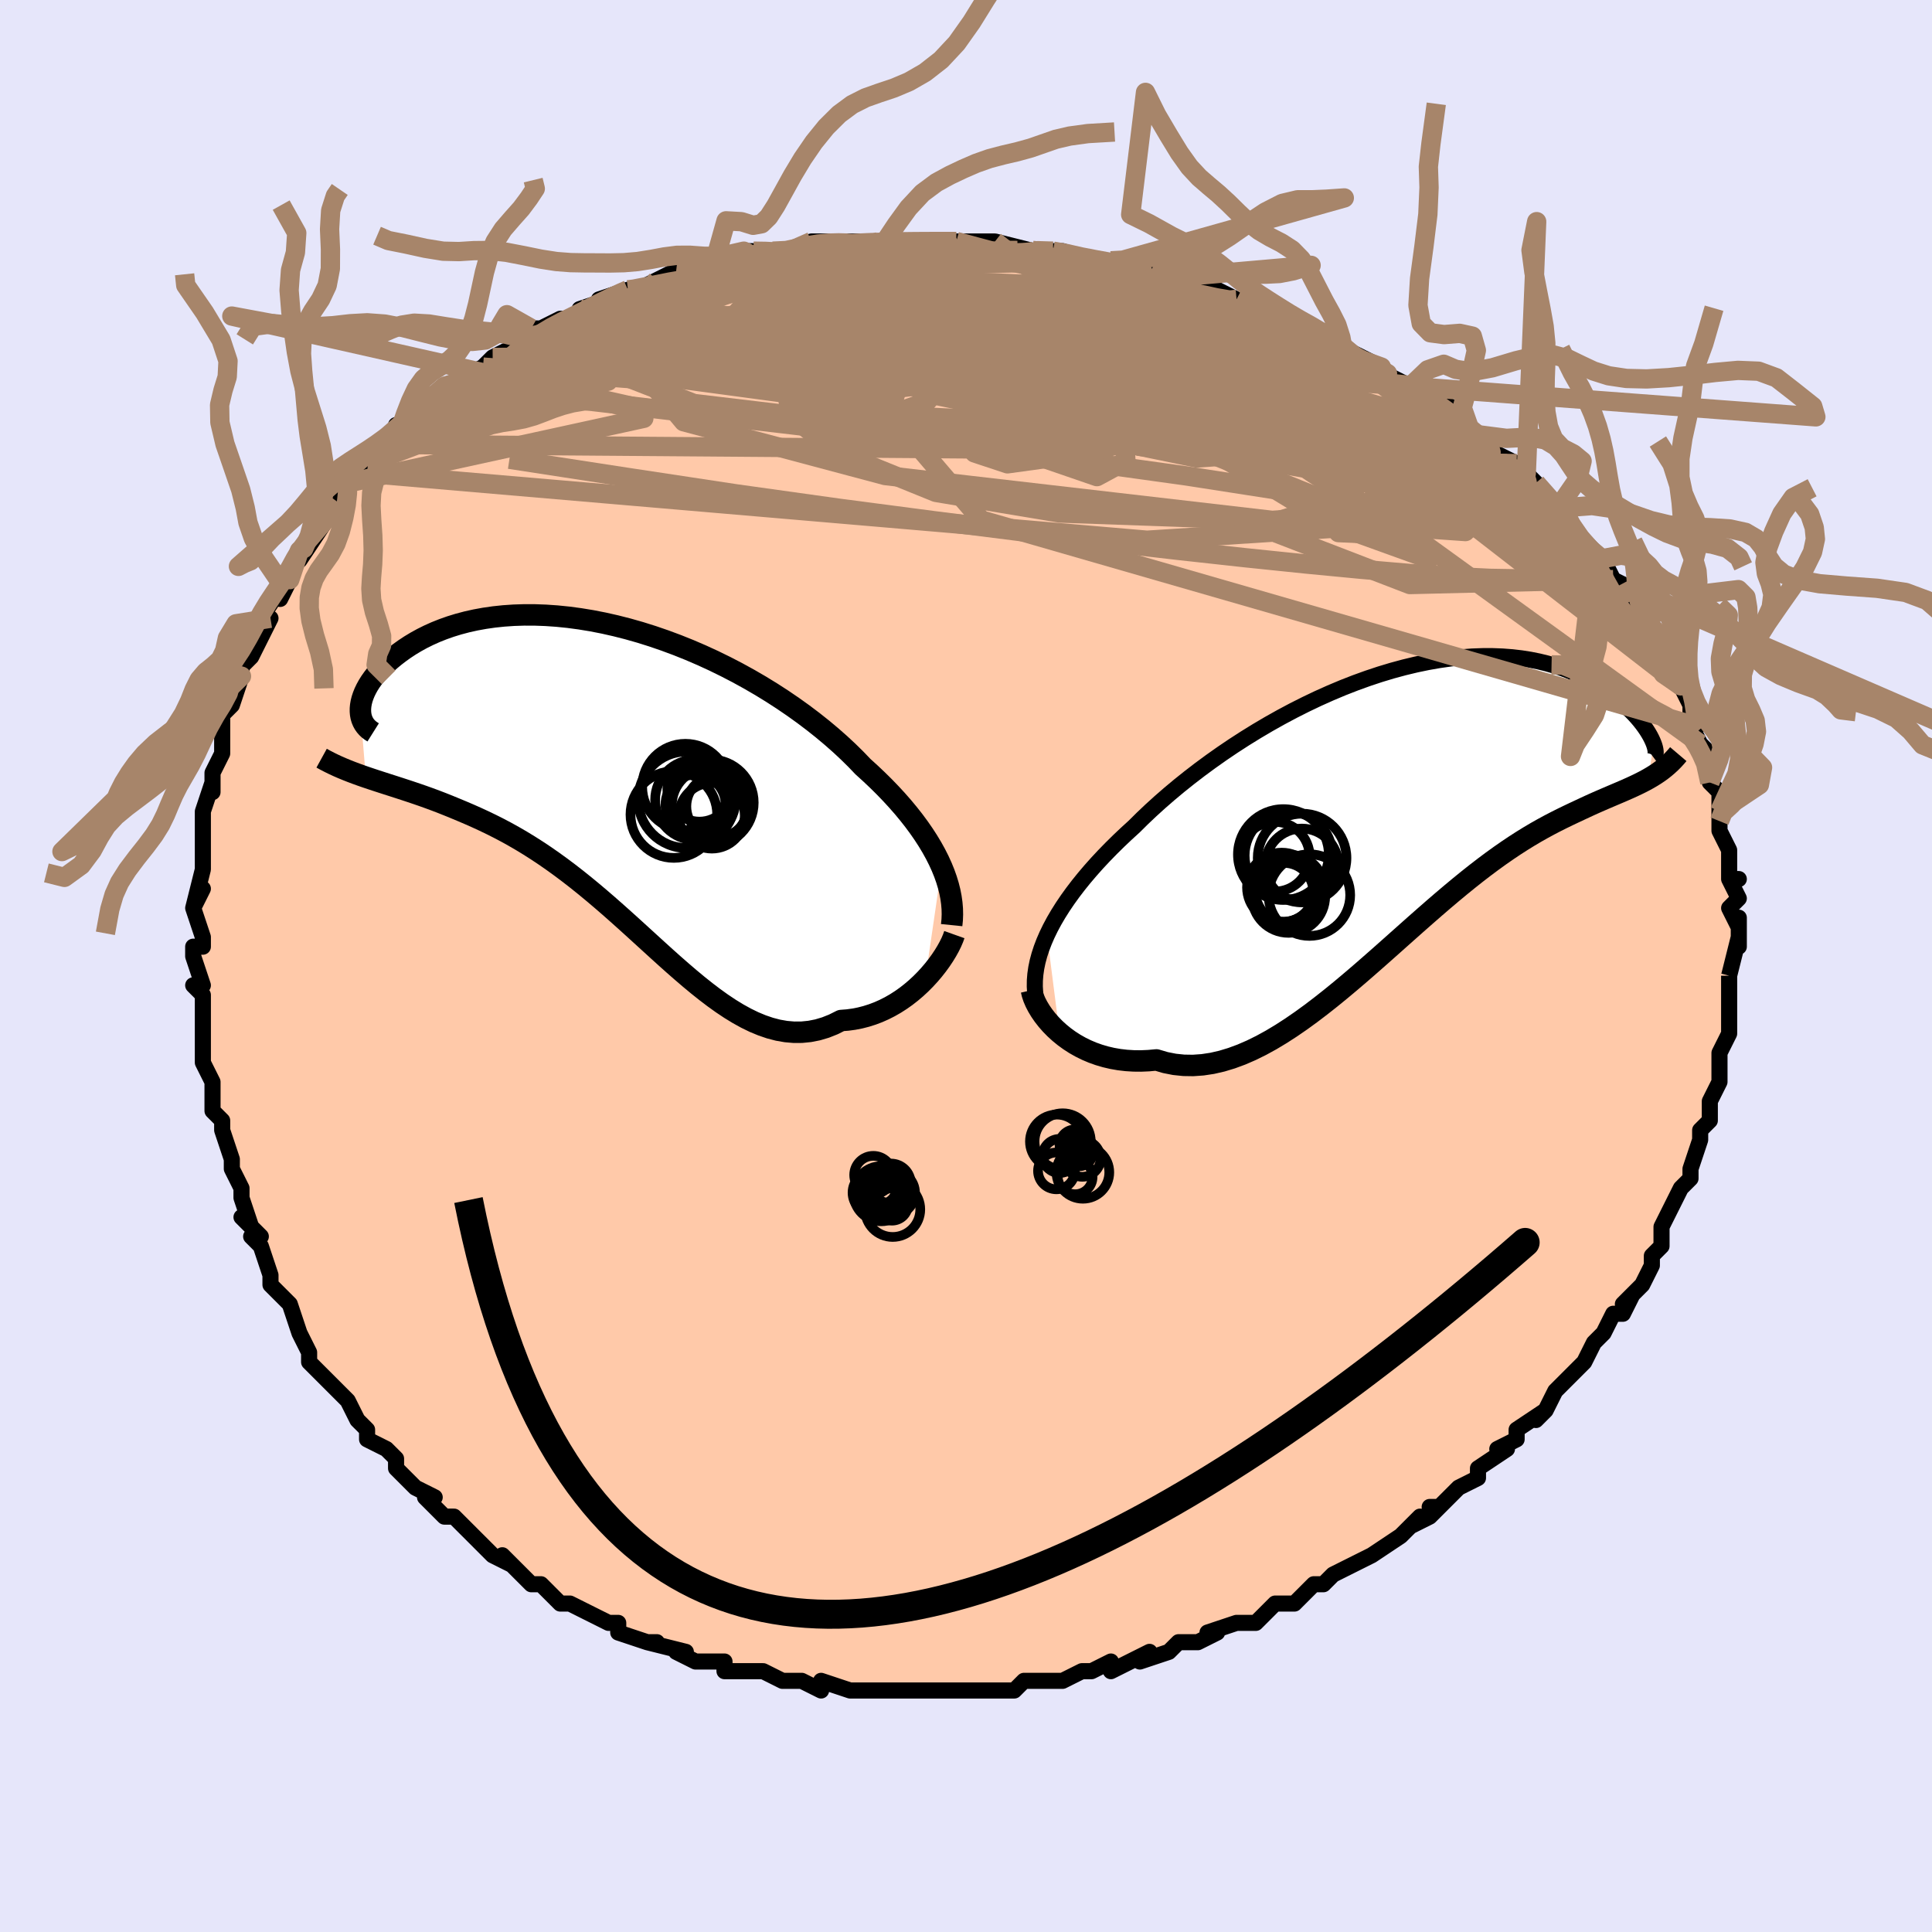 <svg viewBox="-100 -100 200 200" xmlns="http://www.w3.org/2000/svg" width="200" height="200" id="face-svg"><defs><clipPath id="leftEyeClipPath"><polyline points="33.659,9.194,33.357,8.534,33.019,7.865,32.644,7.189,32.234,6.507,31.789,5.82,31.308,5.127,30.794,4.431,30.245,3.732,29.664,3.031,29.049,2.329,28.403,1.627,27.726,0.925,27.019,0.226,26.283,-0.471,25.518,-1.165,24.775,-1.94,23.982,-2.72,23.141,-3.503,22.253,-4.286,21.321,-5.067,20.345,-5.842,19.329,-6.609,18.275,-7.364,17.186,-8.106,16.064,-8.832,14.913,-9.538,13.734,-10.223,12.532,-10.884,11.31,-11.519,10.071,-12.126,8.818,-12.702,7.554,-13.246,6.282,-13.756,5.006,-14.23,3.73,-14.668,2.455,-15.069,1.185,-15.43,-0.077,-15.752,-1.327,-16.034,-2.564,-16.276,-3.785,-16.476,-4.987,-16.637,-6.167,-16.757,-7.324,-16.837,-8.454,-16.878,-9.558,-16.881,-10.631,-16.846,-11.673,-16.775,-12.683,-16.669,-13.658,-16.529,-14.598,-16.358,-15.501,-16.157,-16.368,-15.927,-17.197,-15.672,-17.987,-15.392,-18.74,-15.091,-19.453,-14.771,-20.129,-14.435,-20.766,-14.084,-21.366,-13.723,-21.929,-13.352,-22.456,-12.976,-22.948,-12.597,-23.406,-12.218,-23.832,-11.841,-24.226,-11.465,-24.587,-11.087,-24.916,-10.709,-25.212,-10.331,-25.477,-9.955,-25.711,-9.583,-25.913,-9.216,-26.086,-8.856,-26.228,-8.502,-26.342,-8.158,-26.426,-7.823,-26.482,-7.499,-26.511,-7.187,-26.512,-6.888,-25.955,-0.085,-25.421,0.095,-24.874,0.276,-24.313,0.458,-23.739,0.643,-23.152,0.831,-22.553,1.024,-21.941,1.223,-21.318,1.429,-20.683,1.643,-20.036,1.867,-19.38,2.102,-18.713,2.349,-18.036,2.609,-17.35,2.883,-16.652,3.17,-15.94,3.467,-15.216,3.777,-14.479,4.104,-13.731,4.449,-12.972,4.814,-12.203,5.201,-11.424,5.612,-10.638,6.048,-9.844,6.509,-9.043,6.997,-8.235,7.512,-7.422,8.053,-6.605,8.621,-5.782,9.216,-4.957,9.835,-4.127,10.479,-3.296,11.146,-2.462,11.834,-1.626,12.541,-0.789,13.265,0.048,14.003,0.887,14.753,1.726,15.512,2.564,16.276,3.403,17.041,4.241,17.805,5.078,18.563,5.915,19.311,6.752,20.044,7.587,20.759,8.421,21.452,9.255,22.116,10.087,22.749,10.919,23.345,11.75,23.899,12.58,24.407,13.409,24.865,14.237,25.268,15.065,25.612,15.891,25.893,16.716,26.108,17.54,26.252,18.363,26.323,19.184,26.319,20.003,26.237,20.82,26.076,21.634,25.834,22.445,25.512,23.251,25.109,23.913,25.058,24.567,24.969,25.213,24.843,25.85,24.68,26.477,24.481,27.093,24.248,27.697,23.981,28.288,23.682,28.865,23.352,29.427,22.992,29.972,22.607,30.499,22.196,31.007,21.764,31.494,21.313,31.958,20.846"></polyline></clipPath><clipPath id="rightEyeClipPath"><polyline points="-37.255,13.713,-36.908,12.999,-36.521,12.277,-36.094,11.547,-35.629,10.81,-35.126,10.067,-34.586,9.319,-34.01,8.566,-33.399,7.809,-32.754,7.05,-32.076,6.289,-31.365,5.527,-30.624,4.766,-29.853,4.005,-29.054,3.247,-28.227,2.492,-27.386,1.658,-26.499,0.817,-25.567,-0.029,-24.591,-0.878,-23.576,-1.725,-22.521,-2.569,-21.431,-3.406,-20.308,-4.233,-19.155,-5.047,-17.974,-5.846,-16.768,-6.625,-15.542,-7.383,-14.297,-8.117,-13.037,-8.824,-11.765,-9.502,-10.484,-10.148,-9.197,-10.762,-7.908,-11.339,-6.62,-11.88,-5.334,-12.382,-4.055,-12.844,-2.785,-13.266,-1.526,-13.645,-0.282,-13.982,0.945,-14.276,2.153,-14.527,3.34,-14.735,4.503,-14.9,5.641,-15.023,6.752,-15.103,7.834,-15.143,8.886,-15.143,9.906,-15.104,10.893,-15.028,11.847,-14.916,12.767,-14.771,13.651,-14.594,14.5,-14.387,15.313,-14.153,16.09,-13.893,16.831,-13.612,17.536,-13.31,18.207,-12.992,18.843,-12.659,19.445,-12.315,20.014,-11.963,20.551,-11.606,21.057,-11.247,21.535,-10.889,21.984,-10.536,22.407,-10.185,22.801,-9.833,23.168,-9.482,23.508,-9.133,23.821,-8.788,24.108,-8.449,24.37,-8.118,24.607,-7.794,24.82,-7.481,25.009,-7.18,25.176,-6.89,25.319,-6.615,25.441,-6.354,25.542,-6.109,24.992,-2.448,24.613,-2.24,24.22,-2.037,23.814,-1.838,23.394,-1.64,22.96,-1.444,22.513,-1.247,22.052,-1.048,21.576,-0.845,21.087,-0.637,20.584,-0.422,20.067,-0.199,19.536,0.034,18.991,0.279,18.431,0.538,17.857,0.806,17.265,1.083,16.657,1.372,16.032,1.676,15.39,1.999,14.73,2.342,14.053,2.71,13.358,3.102,12.646,3.523,11.917,3.973,11.17,4.453,10.407,4.964,9.626,5.507,8.828,6.083,8.014,6.691,7.184,7.33,6.338,8,5.477,8.7,4.6,9.429,3.709,10.184,2.804,10.964,1.886,11.766,0.954,12.587,0.011,13.425,-0.945,14.276,-1.911,15.137,-2.888,16.003,-3.874,16.87,-4.868,17.735,-5.871,18.592,-6.88,19.437,-7.895,20.265,-8.915,21.07,-9.939,21.849,-10.966,22.595,-11.995,23.303,-13.025,23.968,-14.054,24.586,-15.082,25.15,-16.108,25.656,-17.129,26.099,-18.146,26.475,-19.155,26.78,-20.158,27.01,-21.151,27.16,-22.134,27.23,-23.104,27.215,-24.062,27.115,-25.005,26.929,-25.931,26.656,-26.729,26.73,-27.514,26.764,-28.284,26.757,-29.039,26.711,-29.777,26.625,-30.498,26.5,-31.2,26.336,-31.881,26.136,-32.541,25.901,-33.178,25.631,-33.79,25.329,-34.377,24.997,-34.935,24.637,-35.465,24.252,-35.964,23.845"></polyline></clipPath><filter id="fuzzy"><feTurbulence id="turbulence" baseFrequency="0.05" numOctaves="3" type="noise" result="noise"></feTurbulence><feDisplacementMap in="SourceGraphic" in2="noise" scale="2"></feDisplacementMap></filter><linearGradient id="rainbowGradient" x1="0%" y1="0%" x2="100%" y2="0%"><stop offset="0%" style="stop-color: rgb(220, 208, 186);  stop-opacity: 1"></stop><stop offset="50%" style="stop-color: rgb(128, 128, 128);  stop-opacity: 1"></stop><stop offset="100%" style="stop-color: rgb(185, 55, 55);  stop-opacity: 1"></stop></linearGradient></defs><title>That&#39;s an ugly face</title><desc>CREATED BY XUAN TANG, MORE INFO AT TXSTC55.GITHUB.IO</desc><rect x="-100" y="-100" width="100%" height="100%" opacity="1" fill="rgb(230, 230, 250)"></rect><polyline id="faceContour" points="79,1,79,1,79,2,79,2,79,4,79,6,79,6,79,7,78,9,78,9,78,11,78,11,78,12,77,14,77,16,77,16,76,17,76,18,75,21,75,21,75,22,74,23,74,23,73,25,72,27,72,28,72,28,72,29,71,30,71,31,70,33,68,35,69,34,68,36,67,36,67,36,66,38,65,39,65,39,64,41,63,42,63,42,61,44,60,46,59,47,60,46,57,48,57,49,57,49,55,50,56,50,53,52,53,52,53,53,51,54,49,56,48,56,49,56,48,57,46,58,47,57,45,59,45,59,42,61,42,61,40,62,38,63,38,63,37,64,36,64,34,66,35,65,34,66,32,66,31,67,30,68,29,68,28,68,25,69,26,69,24,70,23,70,22,70,21,71,18,72,19,71,17,72,15,73,15,72,13,73,12,73,10,74,9,74,9,74,8,74,6,74,5,75,2,75,1,75,2,75,-1,75,-2,75,-3,75,-4,75,-4,75,-6,75,-8,75,-9,75,-11,75,-10,75,-11,75,-12,75,-15,74,-15,75,-17,74,-19,74,-19,74,-19,74,-21,73,-25,73,-25,72,-25,72,-26,72,-27,72,-28,72,-30,71,-29,71,-33,70,-32,70,-33,70,-36,69,-36,69,-36,68,-37,68,-39,67,-41,66,-41,66,-42,66,-43,65,-44,64,-45,64,-46,63,-48,61,-47,62,-49,61,-51,59,-51,59,-53,57,-53,57,-54,57,-55,56,-56,55,-55,55,-57,54,-59,52,-59,52,-59,51,-60,50,-62,49,-62,48,-63,47,-63,47,-64,45,-66,43,-66,43,-66,43,-68,41,-68,40,-68,40,-69,38,-70,35,-71,34,-71,34,-71,34,-72,33,-72,32,-73,29,-74,28,-73,28,-75,26,-74,27,-75,24,-75,23,-76,21,-76,21,-76,20,-77,17,-77,17,-77,16,-78,15,-78,12,-78,12,-79,10,-79,10,-79,8,-79,7,-79,5,-79,3,-80,2,-79,2,-80,-1,-80,-2,-79,-2,-79,-3,-80,-6,-79,-8,-80,-6,-79,-10,-79,-11,-79,-12,-79,-14,-79,-14,-79,-15,-79,-16,-78,-19,-78,-18,-78,-19,-78,-20,-77,-22,-77,-24,-77,-26,-76,-27,-76,-27,-75,-30,-75,-30,-75,-30,-75,-31,-74,-32,-73,-34,-72,-36,-73,-36,-71,-39,-70,-40,-71,-38,-70,-41,-69,-43,-69,-43,-69,-42,-67,-45,-67,-45,-65,-48,-65,-48,-64,-49,-64,-50,-62,-52,-62,-51,-61,-53,-61,-53,-61,-54,-58,-56,-59,-56,-58,-56,-56,-58,-55,-58,-54,-60,-54,-60,-52,-60,-52,-61,-50,-62,-50,-62,-49,-63,-47,-64,-47,-64,-46,-65,-45,-66,-44,-66,-42,-67,-41,-67,-39,-68,-40,-68,-37,-69,-38,-69,-35,-70,-35,-70,-34,-70,-32,-71,-30,-72,-29,-72,-29,-72,-27,-73,-26,-73,-23,-74,-22,-74,-20,-74,-21,-74,-20,-74,-18,-74,-18,-74,-16,-75,-15,-75,-15,-75,-10,-75,-11,-75,-8,-75,-9,-75,-7,-75,-6,-75,-4,-75,-1,-75,-2,-75,1,-75,1,-75,3,-75,3,-75,7,-74,7,-74,7,-74,9,-74,10,-74,13,-73,13,-73,15,-73,16,-73,19,-72,18,-72,21,-71,22,-71,22,-71,23,-71,24,-70,26,-70,28,-69,28,-69,28,-69,32,-67,31,-68,33,-67,33,-67,36,-66,38,-65,36,-65,39,-64,39,-64,41,-63,43,-62,42,-62,44,-61,46,-60,46,-60,47,-60,48,-58,50,-58,50,-57,52,-56,52,-56,54,-54,53,-55,55,-53,57,-52,56,-52,58,-51,60,-49,59,-50,61,-48,61,-47,62,-47,62,-47,63,-45,66,-42,65,-42,66,-42,67,-40,69,-39,68,-39,68,-39,70,-36,70,-36,70,-36,72,-34,71,-34,72,-33,73,-32,72,-31,74,-29,74,-29,75,-27,75,-26,76,-25,75,-25,77,-21,76,-23,77,-22,77,-19,78,-18,78,-16,78,-17,78,-16,78,-15,78,-14,79,-12,79,-10,79,-9,80,-9,79,-9,80,-7,79,-6,80,-4,80,-5,80,-2,80,-3,79,1,79,1" fill="#ffc9a9" stroke="black" stroke-width="1.667" stroke-linejoin="round" filter="url(#fuzzy)"></polyline><g transform="translate(45.642 -16.933)"><polyline id="rightCountour" points="-37.255,13.713,-36.908,12.999,-36.521,12.277,-36.094,11.547,-35.629,10.81,-35.126,10.067,-34.586,9.319,-34.01,8.566,-33.399,7.809,-32.754,7.05,-32.076,6.289,-31.365,5.527,-30.624,4.766,-29.853,4.005,-29.054,3.247,-28.227,2.492,-27.386,1.658,-26.499,0.817,-25.567,-0.029,-24.591,-0.878,-23.576,-1.725,-22.521,-2.569,-21.431,-3.406,-20.308,-4.233,-19.155,-5.047,-17.974,-5.846,-16.768,-6.625,-15.542,-7.383,-14.297,-8.117,-13.037,-8.824,-11.765,-9.502,-10.484,-10.148,-9.197,-10.762,-7.908,-11.339,-6.62,-11.88,-5.334,-12.382,-4.055,-12.844,-2.785,-13.266,-1.526,-13.645,-0.282,-13.982,0.945,-14.276,2.153,-14.527,3.34,-14.735,4.503,-14.9,5.641,-15.023,6.752,-15.103,7.834,-15.143,8.886,-15.143,9.906,-15.104,10.893,-15.028,11.847,-14.916,12.767,-14.771,13.651,-14.594,14.5,-14.387,15.313,-14.153,16.09,-13.893,16.831,-13.612,17.536,-13.31,18.207,-12.992,18.843,-12.659,19.445,-12.315,20.014,-11.963,20.551,-11.606,21.057,-11.247,21.535,-10.889,21.984,-10.536,22.407,-10.185,22.801,-9.833,23.168,-9.482,23.508,-9.133,23.821,-8.788,24.108,-8.449,24.37,-8.118,24.607,-7.794,24.82,-7.481,25.009,-7.18,25.176,-6.89,25.319,-6.615,25.441,-6.354,25.542,-6.109,24.992,-2.448,24.613,-2.24,24.22,-2.037,23.814,-1.838,23.394,-1.64,22.96,-1.444,22.513,-1.247,22.052,-1.048,21.576,-0.845,21.087,-0.637,20.584,-0.422,20.067,-0.199,19.536,0.034,18.991,0.279,18.431,0.538,17.857,0.806,17.265,1.083,16.657,1.372,16.032,1.676,15.39,1.999,14.73,2.342,14.053,2.71,13.358,3.102,12.646,3.523,11.917,3.973,11.17,4.453,10.407,4.964,9.626,5.507,8.828,6.083,8.014,6.691,7.184,7.33,6.338,8,5.477,8.7,4.6,9.429,3.709,10.184,2.804,10.964,1.886,11.766,0.954,12.587,0.011,13.425,-0.945,14.276,-1.911,15.137,-2.888,16.003,-3.874,16.87,-4.868,17.735,-5.871,18.592,-6.88,19.437,-7.895,20.265,-8.915,21.07,-9.939,21.849,-10.966,22.595,-11.995,23.303,-13.025,23.968,-14.054,24.586,-15.082,25.15,-16.108,25.656,-17.129,26.099,-18.146,26.475,-19.155,26.78,-20.158,27.01,-21.151,27.16,-22.134,27.23,-23.104,27.215,-24.062,27.115,-25.005,26.929,-25.931,26.656,-26.729,26.73,-27.514,26.764,-28.284,26.757,-29.039,26.711,-29.777,26.625,-30.498,26.5,-31.2,26.336,-31.881,26.136,-32.541,25.901,-33.178,25.631,-33.79,25.329,-34.377,24.997,-34.935,24.637,-35.465,24.252,-35.964,23.845" fill="white" stroke="white" stroke-width="0" stroke-linejoin="round" filter="url(#fuzzy)"></polyline></g><g transform="translate(-36.178 -19.465)"><polyline id="leftCountour" points="33.659,9.194,33.357,8.534,33.019,7.865,32.644,7.189,32.234,6.507,31.789,5.82,31.308,5.127,30.794,4.431,30.245,3.732,29.664,3.031,29.049,2.329,28.403,1.627,27.726,0.925,27.019,0.226,26.283,-0.471,25.518,-1.165,24.775,-1.94,23.982,-2.72,23.141,-3.503,22.253,-4.286,21.321,-5.067,20.345,-5.842,19.329,-6.609,18.275,-7.364,17.186,-8.106,16.064,-8.832,14.913,-9.538,13.734,-10.223,12.532,-10.884,11.31,-11.519,10.071,-12.126,8.818,-12.702,7.554,-13.246,6.282,-13.756,5.006,-14.23,3.73,-14.668,2.455,-15.069,1.185,-15.43,-0.077,-15.752,-1.327,-16.034,-2.564,-16.276,-3.785,-16.476,-4.987,-16.637,-6.167,-16.757,-7.324,-16.837,-8.454,-16.878,-9.558,-16.881,-10.631,-16.846,-11.673,-16.775,-12.683,-16.669,-13.658,-16.529,-14.598,-16.358,-15.501,-16.157,-16.368,-15.927,-17.197,-15.672,-17.987,-15.392,-18.74,-15.091,-19.453,-14.771,-20.129,-14.435,-20.766,-14.084,-21.366,-13.723,-21.929,-13.352,-22.456,-12.976,-22.948,-12.597,-23.406,-12.218,-23.832,-11.841,-24.226,-11.465,-24.587,-11.087,-24.916,-10.709,-25.212,-10.331,-25.477,-9.955,-25.711,-9.583,-25.913,-9.216,-26.086,-8.856,-26.228,-8.502,-26.342,-8.158,-26.426,-7.823,-26.482,-7.499,-26.511,-7.187,-26.512,-6.888,-25.955,-0.085,-25.421,0.095,-24.874,0.276,-24.313,0.458,-23.739,0.643,-23.152,0.831,-22.553,1.024,-21.941,1.223,-21.318,1.429,-20.683,1.643,-20.036,1.867,-19.38,2.102,-18.713,2.349,-18.036,2.609,-17.35,2.883,-16.652,3.17,-15.94,3.467,-15.216,3.777,-14.479,4.104,-13.731,4.449,-12.972,4.814,-12.203,5.201,-11.424,5.612,-10.638,6.048,-9.844,6.509,-9.043,6.997,-8.235,7.512,-7.422,8.053,-6.605,8.621,-5.782,9.216,-4.957,9.835,-4.127,10.479,-3.296,11.146,-2.462,11.834,-1.626,12.541,-0.789,13.265,0.048,14.003,0.887,14.753,1.726,15.512,2.564,16.276,3.403,17.041,4.241,17.805,5.078,18.563,5.915,19.311,6.752,20.044,7.587,20.759,8.421,21.452,9.255,22.116,10.087,22.749,10.919,23.345,11.75,23.899,12.58,24.407,13.409,24.865,14.237,25.268,15.065,25.612,15.891,25.893,16.716,26.108,17.54,26.252,18.363,26.323,19.184,26.319,20.003,26.237,20.82,26.076,21.634,25.834,22.445,25.512,23.251,25.109,23.913,25.058,24.567,24.969,25.213,24.843,25.85,24.68,26.477,24.481,27.093,24.248,27.697,23.981,28.288,23.682,28.865,23.352,29.427,22.992,29.972,22.607,30.499,22.196,31.007,21.764,31.494,21.313,31.958,20.846" fill="white" stroke="white" stroke-width="0" stroke-linejoin="round" filter="url(#fuzzy)"></polyline></g><g transform="translate(45.642 -16.933)"><polyline id="rightUpper" points="-38.403,20.279,-38.483,19.675,-38.52,19.059,-38.513,18.43,-38.462,17.79,-38.368,17.137,-38.23,16.474,-38.049,15.799,-37.826,15.114,-37.561,14.418,-37.255,13.713,-36.908,12.999,-36.521,12.277,-36.094,11.547,-35.629,10.81,-35.126,10.067,-34.586,9.319,-34.01,8.566,-33.399,7.809,-32.754,7.05,-32.076,6.289,-31.365,5.527,-30.624,4.766,-29.853,4.005,-29.054,3.247,-28.227,2.492,-27.386,1.658,-26.499,0.817,-25.567,-0.029,-24.591,-0.878,-23.576,-1.725,-22.521,-2.569,-21.431,-3.406,-20.308,-4.233,-19.155,-5.047,-17.974,-5.846,-16.768,-6.625,-15.542,-7.383,-14.297,-8.117,-13.037,-8.824,-11.765,-9.502,-10.484,-10.148,-9.197,-10.762,-7.908,-11.339,-6.62,-11.88,-5.334,-12.382,-4.055,-12.844,-2.785,-13.266,-1.526,-13.645,-0.282,-13.982,0.945,-14.276,2.153,-14.527,3.34,-14.735,4.503,-14.9,5.641,-15.023,6.752,-15.103,7.834,-15.143,8.886,-15.143,9.906,-15.104,10.893,-15.028,11.847,-14.916,12.767,-14.771,13.651,-14.594,14.5,-14.387,15.313,-14.153,16.09,-13.893,16.831,-13.612,17.536,-13.31,18.207,-12.992,18.843,-12.659,19.445,-12.315,20.014,-11.963,20.551,-11.606,21.057,-11.247,21.535,-10.889,21.984,-10.536,22.407,-10.185,22.801,-9.833,23.168,-9.482,23.508,-9.133,23.821,-8.788,24.108,-8.449,24.37,-8.118,24.607,-7.794,24.82,-7.481,25.009,-7.18,25.176,-6.89,25.319,-6.615,25.441,-6.354,25.542,-6.109,25.623,-5.881,25.683,-5.67,25.724,-5.477,25.747,-5.303,25.752,-5.148,25.739,-5.012,25.709,-4.896,25.664,-4.8,25.602,-4.723,25.525,-4.665" fill="none" stroke="black" stroke-width="1.667" stroke-linejoin="round" filter="url(#fuzzy)"></polyline><polyline id="rightLower" points="-38.871,19.439,-38.78,19.833,-38.639,20.253,-38.45,20.692,-38.216,21.144,-37.938,21.604,-37.619,22.066,-37.26,22.526,-36.863,22.978,-36.431,23.419,-35.964,23.845,-35.465,24.252,-34.935,24.637,-34.377,24.997,-33.79,25.329,-33.178,25.631,-32.541,25.901,-31.881,26.136,-31.2,26.336,-30.498,26.5,-29.777,26.625,-29.039,26.711,-28.284,26.757,-27.514,26.764,-26.729,26.73,-25.931,26.656,-25.005,26.929,-24.062,27.115,-23.104,27.215,-22.134,27.23,-21.151,27.16,-20.158,27.01,-19.155,26.78,-18.146,26.475,-17.129,26.099,-16.108,25.656,-15.082,25.15,-14.054,24.586,-13.025,23.968,-11.995,23.303,-10.966,22.595,-9.939,21.849,-8.915,21.07,-7.895,20.265,-6.88,19.437,-5.871,18.592,-4.868,17.735,-3.874,16.87,-2.888,16.003,-1.911,15.137,-0.945,14.276,0.011,13.425,0.954,12.587,1.886,11.766,2.804,10.964,3.709,10.184,4.6,9.429,5.477,8.7,6.338,8,7.184,7.33,8.014,6.691,8.828,6.083,9.626,5.507,10.407,4.964,11.17,4.453,11.917,3.973,12.646,3.523,13.358,3.102,14.053,2.71,14.73,2.342,15.39,1.999,16.032,1.676,16.657,1.372,17.265,1.083,17.857,0.806,18.431,0.538,18.991,0.279,19.536,0.034,20.067,-0.199,20.584,-0.422,21.087,-0.637,21.576,-0.845,22.052,-1.048,22.513,-1.247,22.96,-1.444,23.394,-1.64,23.814,-1.838,24.22,-2.037,24.613,-2.24,24.992,-2.448,25.359,-2.662,25.712,-2.883,26.053,-3.112,26.381,-3.35,26.696,-3.598,26.999,-3.857,27.291,-4.126,27.57,-4.406,27.838,-4.698,28.095,-5" fill="none" stroke="black" stroke-width="2.222" stroke-linejoin="round" filter="url(#fuzzy)"></polyline><!--[--><circle r="3.608" cx="-13.673" cy="5.618" stroke="black" fill="none" stroke-width="1" filter="url(#fuzzy)" clip-path="url(#rightEyeClipPath)"></circle><circle r="4.225" cx="-10.095" cy="9.594" stroke="black" fill="none" stroke-width="1" filter="url(#fuzzy)" clip-path="url(#rightEyeClipPath)"></circle><circle r="4.702" cx="-12.788" cy="5.396" stroke="black" fill="none" stroke-width="1" filter="url(#fuzzy)" clip-path="url(#rightEyeClipPath)"></circle><circle r="3.607" cx="-12.121" cy="9.033" stroke="black" fill="none" stroke-width="1" filter="url(#fuzzy)" clip-path="url(#rightEyeClipPath)"></circle><circle r="4.541" cx="-12.254" cy="5.491" stroke="black" fill="none" stroke-width="1" filter="url(#fuzzy)" clip-path="url(#rightEyeClipPath)"></circle><circle r="3.79" cx="-12.248" cy="9.713" stroke="black" fill="none" stroke-width="1" filter="url(#fuzzy)" clip-path="url(#rightEyeClipPath)"></circle><circle r="4.593" cx="-10.85" cy="5.755" stroke="black" fill="none" stroke-width="1" filter="url(#fuzzy)" clip-path="url(#rightEyeClipPath)"></circle><circle r="3.043" cx="-12.722" cy="9.302" stroke="black" fill="none" stroke-width="1" filter="url(#fuzzy)" clip-path="url(#rightEyeClipPath)"></circle><circle r="3.597" cx="-12.953" cy="8.796" stroke="black" fill="none" stroke-width="1" filter="url(#fuzzy)" clip-path="url(#rightEyeClipPath)"></circle><circle r="3.777" cx="-10.877" cy="6.483" stroke="black" fill="none" stroke-width="1" filter="url(#fuzzy)" clip-path="url(#rightEyeClipPath)"></circle><!--]--></g><g transform="translate(-36.178 -19.465)"><polyline id="leftUpper" points="34.693,15.234,34.749,14.685,34.77,14.122,34.757,13.546,34.708,12.958,34.624,12.357,34.504,11.746,34.347,11.123,34.154,10.49,33.925,9.847,33.659,9.194,33.357,8.534,33.019,7.865,32.644,7.189,32.234,6.507,31.789,5.82,31.308,5.127,30.794,4.431,30.245,3.732,29.664,3.031,29.049,2.329,28.403,1.627,27.726,0.925,27.019,0.226,26.283,-0.471,25.518,-1.165,24.775,-1.94,23.982,-2.72,23.141,-3.503,22.253,-4.286,21.321,-5.067,20.345,-5.842,19.329,-6.609,18.275,-7.364,17.186,-8.106,16.064,-8.832,14.913,-9.538,13.734,-10.223,12.532,-10.884,11.31,-11.519,10.071,-12.126,8.818,-12.702,7.554,-13.246,6.282,-13.756,5.006,-14.23,3.73,-14.668,2.455,-15.069,1.185,-15.43,-0.077,-15.752,-1.327,-16.034,-2.564,-16.276,-3.785,-16.476,-4.987,-16.637,-6.167,-16.757,-7.324,-16.837,-8.454,-16.878,-9.558,-16.881,-10.631,-16.846,-11.673,-16.775,-12.683,-16.669,-13.658,-16.529,-14.598,-16.358,-15.501,-16.157,-16.368,-15.927,-17.197,-15.672,-17.987,-15.392,-18.74,-15.091,-19.453,-14.771,-20.129,-14.435,-20.766,-14.084,-21.366,-13.723,-21.929,-13.352,-22.456,-12.976,-22.948,-12.597,-23.406,-12.218,-23.832,-11.841,-24.226,-11.465,-24.587,-11.087,-24.916,-10.709,-25.212,-10.331,-25.477,-9.955,-25.711,-9.583,-25.913,-9.216,-26.086,-8.856,-26.228,-8.502,-26.342,-8.158,-26.426,-7.823,-26.482,-7.499,-26.511,-7.187,-26.512,-6.888,-26.488,-6.602,-26.438,-6.33,-26.362,-6.073,-26.262,-5.832,-26.139,-5.606,-25.993,-5.397,-25.824,-5.203,-25.634,-5.026,-25.422,-4.865,-25.191,-4.72" fill="none" stroke="black" stroke-width="2.222" stroke-linejoin="round" filter="url(#fuzzy)"></polyline><polyline id="leftLower" points="34.972,16.215,34.835,16.6,34.656,17.017,34.436,17.461,34.179,17.925,33.886,18.404,33.559,18.893,33.201,19.386,32.814,19.878,32.399,20.366,31.958,20.846,31.494,21.313,31.007,21.764,30.499,22.196,29.972,22.607,29.427,22.992,28.865,23.352,28.288,23.682,27.697,23.981,27.093,24.248,26.477,24.481,25.85,24.68,25.213,24.843,24.567,24.969,23.913,25.058,23.251,25.109,22.445,25.512,21.634,25.834,20.82,26.076,20.003,26.237,19.184,26.319,18.363,26.323,17.54,26.252,16.716,26.108,15.891,25.893,15.065,25.612,14.237,25.268,13.409,24.865,12.58,24.407,11.75,23.899,10.919,23.345,10.087,22.749,9.255,22.116,8.421,21.452,7.587,20.759,6.752,20.044,5.915,19.311,5.078,18.563,4.241,17.805,3.403,17.041,2.564,16.276,1.726,15.512,0.887,14.753,0.048,14.003,-0.789,13.265,-1.626,12.541,-2.462,11.834,-3.296,11.146,-4.127,10.479,-4.957,9.835,-5.782,9.216,-6.605,8.621,-7.422,8.053,-8.235,7.512,-9.043,6.997,-9.844,6.509,-10.638,6.048,-11.424,5.612,-12.203,5.201,-12.972,4.814,-13.731,4.449,-14.479,4.104,-15.216,3.777,-15.94,3.467,-16.652,3.17,-17.35,2.883,-18.036,2.609,-18.713,2.349,-19.38,2.102,-20.036,1.867,-20.683,1.643,-21.318,1.429,-21.941,1.223,-22.553,1.024,-23.152,0.831,-23.739,0.643,-24.313,0.458,-24.874,0.276,-25.421,0.095,-25.955,-0.085,-26.475,-0.266,-26.981,-0.449,-27.473,-0.634,-27.951,-0.823,-28.415,-1.015,-28.865,-1.211,-29.301,-1.413,-29.723,-1.62,-30.132,-1.832,-30.527,-2.049" fill="none" stroke="black" stroke-width="2.222" stroke-linejoin="round" filter="url(#fuzzy)"></polyline><!--[--><circle r="4.165" cx="8.163" cy="2.263" stroke="black" fill="none" stroke-width="1" filter="url(#fuzzy)" clip-path="url(#leftEyeClipPath)"></circle><circle r="3.404" cx="9.874" cy="3.908" stroke="black" fill="none" stroke-width="1" filter="url(#fuzzy)" clip-path="url(#leftEyeClipPath)"></circle><circle r="3.202" cx="10.431" cy="2.948" stroke="black" fill="none" stroke-width="1" filter="url(#fuzzy)" clip-path="url(#leftEyeClipPath)"></circle><circle r="4.993" cx="7.245" cy="2.257" stroke="black" fill="none" stroke-width="1" filter="url(#fuzzy)" clip-path="url(#leftEyeClipPath)"></circle><circle r="3.918" cx="9.642" cy="2.844" stroke="black" fill="none" stroke-width="1" filter="url(#fuzzy)" clip-path="url(#leftEyeClipPath)"></circle><circle r="4.473" cx="7.131" cy="0.934" stroke="black" fill="none" stroke-width="1" filter="url(#fuzzy)" clip-path="url(#leftEyeClipPath)"></circle><circle r="3.327" cx="8.588" cy="1.193" stroke="black" fill="none" stroke-width="1" filter="url(#fuzzy)" clip-path="url(#leftEyeClipPath)"></circle><circle r="3.112" cx="8.182" cy="2.758" stroke="black" fill="none" stroke-width="1" filter="url(#fuzzy)" clip-path="url(#leftEyeClipPath)"></circle><circle r="4.487" cx="5.933" cy="3.787" stroke="black" fill="none" stroke-width="1" filter="url(#fuzzy)" clip-path="url(#leftEyeClipPath)"></circle><circle r="4.469" cx="9.734" cy="2.556" stroke="black" fill="none" stroke-width="1" filter="url(#fuzzy)" clip-path="url(#leftEyeClipPath)"></circle><!--]--></g><g id="hairs"><!--[--><polyline points="39,-64,39.483,-63.701,40.162,-63.152,40.497,-62.609,40.424,-62.129,39.958,-61.714,39.084,-61.361,37.774,-61.057,36.01,-60.785,33.776,-60.541,31.048,-60.328,27.792,-60.159,23.968,-60.049,19.539,-60.006,14.477,-60.03,8.767,-60.117,2.413,-60.26,-4.574,-60.452,-12.186,-60.694,-20.441,-60.994,-29.419,-61.354,-39.283,-61.736" fill="none" stroke="rgb(167, 133, 106)" stroke-width="2" stroke-linejoin="round" filter="url(#fuzzy)"></polyline><polyline points="47,-60,48.165,-58.652,49.369,-57.762,50.465,-56.972,51.442,-56.232,52.283,-55.561,52.978,-54.983,53.523,-54.517,53.895,-54.192,54.042,-54.048,53.896,-54.132,53.394,-54.487,52.486,-55.144,51.15,-56.109,49.394,-57.349,47.164,-58.867" fill="none" stroke="rgb(167, 133, 106)" stroke-width="2" stroke-linejoin="round" filter="url(#fuzzy)"></polyline><polyline points="-20,-74,-18.601,-74.068,-17.516,-74.298,-16.427,-74.555,-15.297,-74.74,-14.175,-74.835,-13.17,-74.861,-12.405,-74.84,-11.964,-74.782,-11.881,-74.684,-12.155,-74.536,-12.778,-74.327,-13.769,-74.052,-15.179,-73.705,-17.092,-73.276,-19.6,-72.743,-22.771,-72.084,-26.574,-71.324,-30.797,-70.583" fill="none" stroke="rgb(167, 133, 106)" stroke-width="2" stroke-linejoin="round" filter="url(#fuzzy)"></polyline><polyline points="70,-36,70.422,-35.521,70.942,-34.785,71.293,-34.137,71.507,-33.598,71.599,-33.182,71.556,-32.949,71.349,-32.971,70.943,-33.302,70.297,-33.982,69.372,-35.054,68.133,-36.569,66.547,-38.578,64.565,-41.141,62.128,-44.329,59.343,-48.1" fill="none" stroke="rgb(167, 133, 106)" stroke-width="2" stroke-linejoin="round" filter="url(#fuzzy)"></polyline><polyline points="54,-54,53.838,-54.13,54.221,-53.632,54.356,-53.18,54.054,-52.911,53.276,-52.834,51.975,-52.956,50.092,-53.295,47.586,-53.87,44.442,-54.686,40.669,-55.736,36.285,-57.007,31.279,-58.504,25.582,-60.274,19.062,-62.4,11.583,-64.941,3.115,-67.893,-6.147,-71.231" fill="none" stroke="rgb(167, 133, 106)" stroke-width="2" stroke-linejoin="round" filter="url(#fuzzy)"></polyline><polyline points="-41,-67,-39.675,-67.695,-38.466,-68.198,-36.972,-68.661,-35.202,-69.097,-33.197,-69.51,-30.983,-69.917,-28.591,-70.329,-26.066,-70.748,-23.453,-71.159,-20.785,-71.549,-18.083,-71.91,-15.363,-72.243,-12.662,-72.547,-10.037,-72.82,-7.558,-73.055,-5.286,-73.247,-3.25,-73.401,-1.444,-73.536,0.151,-73.676,1.555,-73.833,2.8,-73.986,3.988,-74.08,5.319,-74.074" fill="none" stroke="rgb(167, 133, 106)" stroke-width="2" stroke-linejoin="round" filter="url(#fuzzy)"></polyline><polyline points="63,-45,64.6,-43.194,65.049,-42.502,65.148,-42.2,64.972,-42.136,64.405,-42.353,63.37,-42.886,61.863,-43.739,59.897,-44.926,57.457,-46.488,54.498,-48.475,50.975,-50.92,46.851,-53.835,42.066,-57.234,36.5,-61.153,30.052,-65.668" fill="none" stroke="rgb(167, 133, 106)" stroke-width="2" stroke-linejoin="round" filter="url(#fuzzy)"></polyline><polyline points="59,-50,60.312,-48.507,61.051,-47.626,61.653,-46.942,62.26,-46.2,62.857,-45.399,63.366,-44.663,63.712,-44.111,63.848,-43.8,63.74,-43.745,63.365,-43.939,62.707,-44.373,61.766,-45.041,60.546,-45.945,59.042,-47.103,57.233,-48.539,55.091,-50.285,52.595,-52.362,49.718,-54.791,46.406,-57.588,42.658,-60.733" fill="none" stroke="rgb(167, 133, 106)" stroke-width="2" stroke-linejoin="round" filter="url(#fuzzy)"></polyline><polyline points="57,-52,56.915,-51.676,57.509,-51.06,57.964,-50.513,58.081,-50.129,57.861,-49.916,57.328,-49.868,56.494,-49.967,55.348,-50.2,53.855,-50.582,51.959,-51.167,49.595,-52.022,46.711,-53.199,43.271,-54.722,39.256,-56.585,34.672,-58.771,29.549,-61.263,23.888,-64.076,17.568,-67.289,10.409,-70.996" fill="none" stroke="rgb(167, 133, 106)" stroke-width="2" stroke-linejoin="round" filter="url(#fuzzy)"></polyline><polyline points="19,-72,19.088,-71.767,19.83,-71.458,20.323,-71.251,20.44,-71.103,20.244,-70.955,19.761,-70.787,18.939,-70.614,17.694,-70.465,15.964,-70.365,13.717,-70.334,10.92,-70.383,7.509,-70.51,3.387,-70.695,-1.542,-70.898,-7.335,-71.085,-13.988,-71.264,-21.391,-71.505" fill="none" stroke="rgb(167, 133, 106)" stroke-width="2" stroke-linejoin="round" filter="url(#fuzzy)"></polyline><polyline points="-29,-72,-28.281,-72.253,-26.705,-72.663,-24.715,-73.036,-22.588,-73.31,-20.497,-73.473,-18.495,-73.547,-16.545,-73.57,-14.586,-73.582,-12.567,-73.606,-10.469,-73.65,-8.298,-73.701,-6.081,-73.745,-3.87,-73.771,-1.735,-73.78,0.248,-73.782,2.016,-73.787,3.537,-73.799,4.81,-73.818,5.836,-73.85,6.591,-73.904,7.016,-73.983,7.081,-74.059,6.918,-74.069" fill="none" stroke="rgb(167, 133, 106)" stroke-width="2" stroke-linejoin="round" filter="url(#fuzzy)"></polyline><polyline points="66,-42,65.498,-41.904,65.331,-41.497,64.907,-40.995,63.938,-40.587,62.361,-40.308,60.21,-40.138,57.513,-40.074,54.263,-40.129,50.433,-40.314,45.995,-40.629,40.929,-41.065,35.223,-41.612,28.873,-42.268,21.872,-43.037,14.204,-43.928,5.84,-44.944,-3.267,-46.091,-13.153,-47.388,-23.808,-48.878,-35.165,-50.598,-47.266,-52.459" fill="none" stroke="rgb(167, 133, 106)" stroke-width="2" stroke-linejoin="round" filter="url(#fuzzy)"></polyline><polyline points="-35,-70,-34.406,-70.069,-32.835,-70.372,-30.68,-70.803,-28.238,-71.223,-25.625,-71.58,-22.831,-71.884,-19.834,-72.152,-16.66,-72.387,-13.391,-72.572,-10.126,-72.693,-6.935,-72.743,-3.842,-72.739,-0.843,-72.714,2.063,-72.716,4.845,-72.784,7.432,-72.923,9.718,-73.078,11.598,-73.137" fill="none" stroke="rgb(167, 133, 106)" stroke-width="2" stroke-linejoin="round" filter="url(#fuzzy)"></polyline><polyline points="48,-58,49.22,-57.727,49.718,-57.237,49.759,-56.774,49.35,-56.411,48.492,-56.161,47.194,-56.023,45.444,-56,43.194,-56.101,40.381,-56.333,36.944,-56.702,32.839,-57.216,28.043,-57.884,22.544,-58.714,16.329,-59.709,9.37,-60.855,1.644,-62.129,-6.84,-63.533,-16.068,-65.137,-26.202,-67.028" fill="none" stroke="rgb(167, 133, 106)" stroke-width="2" stroke-linejoin="round" filter="url(#fuzzy)"></polyline><polyline points="62,-47,62.299,-46.404,62.841,-45.311,63.097,-44.458,62.879,-44.07,62.186,-44.114,61.009,-44.529,59.299,-45.295,57.01,-46.412,54.122,-47.878,50.624,-49.697,46.495,-51.892,41.69,-54.498,36.149,-57.548,29.818,-61.05,22.705,-64.982,14.961,-69.295" fill="none" stroke="rgb(167, 133, 106)" stroke-width="2" stroke-linejoin="round" filter="url(#fuzzy)"></polyline><polyline points="28,-69,28.353,-68.819,29.513,-68.261,31.064,-67.551,32.722,-66.809,34.423,-66.039,36.15,-65.229,37.831,-64.402,39.368,-63.609,40.695,-62.902,41.8,-62.313,42.692,-61.849,43.338,-61.512,43.633,-61.336,43.464,-61.391,42.972,-61.696" fill="none" stroke="rgb(167, 133, 106)" stroke-width="2" stroke-linejoin="round" filter="url(#fuzzy)"></polyline><polyline points="9,-74,10.408,-73.75,11.943,-73.403,13.341,-73.133,14.633,-72.9,15.806,-72.655,16.808,-72.394,17.584,-72.147,18.098,-71.945,18.331,-71.809,18.278,-71.74,17.938,-71.729,17.305,-71.765,16.355,-71.842,15.045,-71.964,13.322,-72.138,11.129,-72.378,8.399,-72.697,5.052,-73.115,1.031,-73.643,-3.629,-74.275" fill="none" stroke="rgb(167, 133, 106)" stroke-width="2" stroke-linejoin="round" filter="url(#fuzzy)"></polyline><polyline points="-8,-75,-7.811,-74.923,-6.203,-74.705,-3.809,-74.362,-0.96,-73.911,2.129,-73.366,5.347,-72.739,8.664,-72.031,12.073,-71.244,15.562,-70.385,19.093,-69.475,22.596,-68.554,25.973,-67.671,29.121,-66.867,31.984,-66.146,34.483,-65.479" fill="none" stroke="rgb(167, 133, 106)" stroke-width="2" stroke-linejoin="round" filter="url(#fuzzy)"></polyline><polyline points="-22,-74,-20.74,-73.978,-19.66,-73.923,-18.167,-73.868,-16.255,-73.846,-14.023,-73.86,-11.541,-73.878,-8.862,-73.864,-6.048,-73.8,-3.19,-73.687,-0.381,-73.54,2.315,-73.372,4.874,-73.195,7.29,-73.025,9.537,-72.893,11.55,-72.836,13.207,-72.875,14.319,-72.988" fill="none" stroke="rgb(167, 133, 106)" stroke-width="2" stroke-linejoin="round" filter="url(#fuzzy)"></polyline><polyline points="44,-61,44.135,-56.935,32.858,-56.389,20.178,-59.085,11.44,-61.588,6.464,-62.744,3.433,-63.046,0.653,-63.18,-2.501,-63.349,-5.478,-63.407,-7.186,-63.217,-6.806,-62.808,-4.203,-62.28,0.131,-61.658,5.452,-60.853,11.184,-59.77,17.109,-58.44,23.123,-57.084,28.638,-56.021,32.172,-55.471,31.83,-55.476,26.982,-56.212,20.416,-58.545,17.502,-63.785,3,-75" fill="none" stroke="rgb(167, 133, 106)" stroke-width="2" stroke-linejoin="round" filter="url(#fuzzy)"></polyline><polyline points="-1,-75,-2.096,-68.589,13.328,-64.316,22.477,-60.89,22.148,-57.912,14.022,-56.79,3.19,-57.767,-4.295,-59.315,-4.166,-59.601,4.528,-57.952,19.261,-55.059,35.311,-52.038,48.422,-49.3,57.293,-46.19,63.37,-41.887,67.49,-37.573,65,-42" fill="none" stroke="rgb(167, 133, 106)" stroke-width="2" stroke-linejoin="round" filter="url(#fuzzy)"></polyline><polyline points="46,-60,0.742,-63.331,0.059,-58.508,7.497,-52.742,13.553,-50.66,16.553,-52.283,16.381,-55.404,14.746,-57.958,14.472,-59.2,17.495,-59.471,23.633,-59.333,30.755,-59.179,35.488,-59.617,34.127,-61.564,23.86,-64.891,1.685,-66.799,-47,-64" fill="none" stroke="rgb(167, 133, 106)" stroke-width="2" stroke-linejoin="round" filter="url(#fuzzy)"></polyline><polyline points="-46,-65,-10.823,-68.802,-4.289,-67.931,0.566,-65.203,4.896,-63.006,5.674,-62.009,4.763,-61.685,6.412,-61.277,12.651,-60.465,21.869,-59.474,30.53,-58.771,35.509,-58.736,35.155,-59.514,28.989,-60.999,17.164,-62.761,0.692,-64.006,-17.626,-63.98,-32.504,-63.067,-36.954,-63.739,-26.346,-68.954,-9,-75" fill="none" stroke="rgb(167, 133, 106)" stroke-width="2" stroke-linejoin="round" filter="url(#fuzzy)"></polyline><polyline points="-49,-63,-2.413,-63.255,-2.599,-65.737,-8.16,-66.042,-8.844,-65.085,-3.97,-64.107,4.32,-63.154,12.601,-61.492,17.027,-58.761,14.766,-55.662,5.78,-53.627,-6.245,-53.78,-15.089,-55.99,-15.231,-58.75,-5.288,-60.04,10.667,-58.567,24.46,-54.701,24.293,-52.668,-22,-74" fill="none" stroke="rgb(167, 133, 106)" stroke-width="2" stroke-linejoin="round" filter="url(#fuzzy)"></polyline><polyline points="-30,-72,-3.498,-68.84,6.13,-64.607,4.559,-61.403,6.51,-57.9,14.637,-54.488,23.901,-52.584,29.681,-53.007,30.922,-55.27,29.064,-58.003,26.352,-59.735,25.256,-59.376,28.142,-56.395,35.746,-51.108,44.863,-45.219,47.951,-42.126,37.872,-45.758,20.341,-56.412,42,-62" fill="none" stroke="rgb(167, 133, 106)" stroke-width="2" stroke-linejoin="round" filter="url(#fuzzy)"></polyline><polyline points="-52,-60,-0.907,-54.013,7.536,-56.466,12.287,-58.125,11.891,-58.205,6.691,-57.114,1.721,-55.184,0.884,-53.115,4.293,-51.984,9.53,-52.704,13.957,-55.48,16.009,-59.643,15.215,-63.933,11.699,-67.048,6.135,-68.151,0.734,-67.026,0.872,-63.672,14.78,-57.23,46.079,-44.641,76,-23" fill="none" stroke="rgb(167, 133, 106)" stroke-width="2" stroke-linejoin="round" filter="url(#fuzzy)"></polyline><polyline points="36,-66,38.159,-60.008,33.594,-59.741,30.741,-58.855,24.707,-58.396,15.104,-58.885,4.726,-60.089,-3.787,-61.497,-9.666,-62.501,-13.704,-62.602,-16.758,-61.669,-18.629,-60.047,-18.4,-58.409,-15.83,-57.423,-12.377,-57.411,-10.644,-58.157,-12.344,-58.93,-16.247,-58.762,-18.05,-56.881,-13.44,-53.221,-3.121,-49.029,9.69,-46.893,63,-45" fill="none" stroke="rgb(167, 133, 106)" stroke-width="2" stroke-linejoin="round" filter="url(#fuzzy)"></polyline><polyline points="62,-47,-1.535,-59.234,-22.889,-63.247,-23.181,-65.797,-15.648,-66.864,-7.806,-66.75,-3.021,-66.095,-1.142,-65.165,-0.439,-64.029,0.235,-63.064,0.792,-62.947,0.66,-64.078,-0.512,-66.094,-3.097,-68.069,-7.889,-69.209,-15.259,-69.295,-23.104,-68.333,-25.224,-65.881,-9.626,-61.319,52,-56" fill="none" stroke="rgb(167, 133, 106)" stroke-width="2" stroke-linejoin="round" filter="url(#fuzzy)"></polyline><polyline points="28,-69,-6.276,-62.153,-1.212,-62.076,5.084,-61.861,5.485,-61.322,2.1,-61.128,-1.034,-61.313,-1.195,-61.484,2.451,-61.343,9.132,-61.012,16.745,-60.99,22.483,-61.797,24.043,-63.585,20.813,-65.97,14.082,-68.132,5.914,-69.089,-2.591,-68.077,-11.561,-65.01,-18.078,-60.886,-6.021,-57.063,60,-49" fill="none" stroke="rgb(167, 133, 106)" stroke-width="2" stroke-linejoin="round" filter="url(#fuzzy)"></polyline><polyline points="-2,-75,6.473,-64.041,15.18,-55.286,13.682,-54.09,7.133,-56.988,1.001,-60.998,-1.177,-64.172,1.139,-65.55,5.984,-65.053,10.615,-63.176,13.359,-60.593,14.474,-57.877,15.557,-55.468,17.939,-53.796,21.343,-53.359,23.99,-54.528,24.18,-57.127,21.852,-60.159,18.199,-62.152,13.127,-62.22,3.334,-61.142,-14.648,-60.965,-37.127,-61.365,-62,-52" fill="none" stroke="rgb(167, 133, 106)" stroke-width="2" stroke-linejoin="round" filter="url(#fuzzy)"></polyline><polyline points="7,-74,45.56,-49.078,48.271,-47.337,34.573,-52.658,18.911,-59.025,9.488,-63.995,7.27,-67,9.135,-68.333,11.541,-68.463,12.568,-67.709,12.287,-66.182,12.175,-63.894,14.093,-60.931,19.047,-57.624,26.053,-54.727,31.834,-53.477,32.498,-55.142,27.249,-59.697,20.586,-64.539,14.509,-66.817,-18,-74" fill="none" stroke="rgb(167, 133, 106)" stroke-width="2" stroke-linejoin="round" filter="url(#fuzzy)"></polyline><polyline points="-61,-54,6.502,-53.484,20.209,-60.893,23.515,-64.918,23.933,-65.139,20.481,-63.763,13.745,-62.657,7.455,-62.366,5.637,-62.464,9.473,-62.493,16.707,-62.511,23.649,-62.879,27.749,-63.752,28.755,-64.932,28.324,-66.074,29.262,-66.5,34.935,-64.501,52,-56" fill="none" stroke="rgb(167, 133, 106)" stroke-width="2" stroke-linejoin="round" filter="url(#fuzzy)"></polyline><polyline points="-34,-70,-13.957,-72.08,-8.014,-70.389,3.241,-66.226,16.526,-62.124,25.482,-59.969,28.015,-60.066,25.911,-61.496,22.152,-62.956,18.786,-63.486,16.224,-62.869,13.735,-61.618,10.375,-60.606,5.691,-60.543,-0.041,-61.604,-5.891,-63.447,-10.445,-65.52,-12.052,-67.364,-9.217,-68.657,-1.315,-69.216,9.563,-69.417,14.596,-70.816,-1,-75" fill="none" stroke="rgb(167, 133, 106)" stroke-width="2" stroke-linejoin="round" filter="url(#fuzzy)"></polyline><polyline points="13,-73,18.371,-61.222,4.613,-63.277,0.811,-67.072,5.184,-68.495,12.401,-67.163,18.455,-64.225,20.753,-61.303,18.141,-59.763,11.164,-60.142,1.639,-61.93,-8.597,-63.903,-18.586,-64.788,-27.581,-63.832,-33.049,-60.918,-29.223,-56.339,-8.367,-50.772,31.693,-46.134,61,-48" fill="none" stroke="rgb(167, 133, 106)" stroke-width="2" stroke-linejoin="round" filter="url(#fuzzy)"></polyline><polyline points="9,-74,7.431,-74.048,10.077,-72.73,12.283,-70.154,15.19,-66.664,20.395,-63.016,27.369,-59.928,34.482,-57.552,40.59,-55.541,45.162,-53.706,47.541,-52.538,46.782,-52.956,42.495,-55.45,35.836,-59.397,29.444,-63.249,25.925,-65.521,25.884,-65.789,27.522,-64.889,27.436,-64.882,9,-74" fill="none" stroke="rgb(167, 133, 106)" stroke-width="2" stroke-linejoin="round" filter="url(#fuzzy)"></polyline><polyline points="28,-69,41.153,-50.452,24.843,-53.345,10.49,-57.62,2.329,-61.065,-1.852,-63.6,-4.41,-64.581,-7.575,-63.669,-12.374,-61.406,-17.081,-58.836,-17.697,-56.744,-10.749,-55.145,3.919,-53.354,22.794,-50.735,40.553,-47.973,51.834,-47.78,53.633,-52.014,56,-52" fill="none" stroke="rgb(167, 133, 106)" stroke-width="2" stroke-linejoin="round" filter="url(#fuzzy)"></polyline><polyline points="39,-64,3.431,-70.288,-10.894,-71.666,-14.918,-70.469,-11.887,-67.984,-4.851,-65.556,3.422,-64.145,11.323,-63.808,18.352,-63.888,24.602,-63.603,30.289,-62.534,35.35,-60.804,39.154,-58.937,40.496,-57.496,38.03,-56.708,30.954,-56.363,19.499,-56.1,4.854,-55.882,-11.532,-56.25,-28.17,-58.231,-40.208,-62.919,-37,-69" fill="none" stroke="rgb(167, 133, 106)" stroke-width="2" stroke-linejoin="round" filter="url(#fuzzy)"></polyline><polyline points="-54,-60,-28.191,-68.18,-25.263,-70.363,-23.804,-70.851,-19.056,-70.749,-12.339,-70.518,-6.669,-70.2,-3.516,-69.419,-1.827,-67.702,0.383,-65.011,3.634,-62.051,6.193,-60.016,5.953,-59.837,3.382,-61.439,2.239,-63.71,6.4,-65.309,16.186,-65.498,29.764,-64.22,39,-64" fill="none" stroke="rgb(167, 133, 106)" stroke-width="2" stroke-linejoin="round" filter="url(#fuzzy)"></polyline><polyline points="-16,-75,-34.125,-67.011,-33.585,-61.683,-19.005,-60.151,-2.05,-60.393,11.615,-60.534,20.943,-60.053,25.83,-59.59,26.277,-59.902,23.102,-61.119,18.08,-62.78,13.022,-64.309,8.735,-65.38,4.902,-65.928,1.032,-65.981,-2.509,-65.523,-4.838,-64.41,-6.342,-62.152,-7.916,-57.254,1.572,-46.173,75,-25" fill="none" stroke="rgb(167, 133, 106)" stroke-width="2" stroke-linejoin="round" filter="url(#fuzzy)"></polyline><polyline points="-50,-62,-33.753,-60.715,-6.247,-63.12,9.475,-64.345,16.837,-63.409,21.677,-61.061,24.625,-58.925,23.556,-58.049,17.893,-58.184,10.182,-58.338,4.441,-57.915,3.086,-57.328,5.031,-57.545,6.693,-58.909,5.426,-60.328,2.478,-60.03,2.247,-58.125,5.172,-59.371,-23,-74" fill="none" stroke="rgb(167, 133, 106)" stroke-width="2" stroke-linejoin="round" filter="url(#fuzzy)"></polyline><polyline points="-26,-73,20.773,-62.52,30.646,-62.944,32.95,-63.122,33.531,-61.869,31.935,-60.591,28.253,-60.204,24.25,-60.386,21.712,-60.284,20.836,-59.518,20.4,-58.543,19.336,-58.146,18.016,-58.682,17.947,-59.752,20.085,-60.601,23.227,-60.901,24.044,-61.22,19.216,-62.685,8.401,-65.874,-5.095,-69.589,-19.939,-70.571,-46,-65" fill="none" stroke="rgb(167, 133, 106)" stroke-width="2" stroke-linejoin="round" filter="url(#fuzzy)"></polyline><polyline points="-32,-71,-38.644,-63.765,-27.137,-60.729,-15.447,-60.648,-8.974,-61.068,-3.946,-60.402,3.631,-58.429,13.844,-55.952,23.565,-54.096,29.417,-53.594,30.117,-54.418,26.866,-56.002,22.356,-57.703,19.486,-59.033,19.987,-59.65,22.62,-59.641,22.244,-60.043,14.106,-62.117,7.749,-64.035,47,-60" fill="none" stroke="rgb(167, 133, 106)" stroke-width="2" stroke-linejoin="round" filter="url(#fuzzy)"></polyline><polyline points="74,-29,46.582,-50.244,23.756,-57.054,11.695,-59.694,8.945,-60.805,8.766,-60.113,5.91,-58.145,-1.102,-56.688,-10.091,-57.09,-16.778,-58.872,-17.7,-60.232,-13.524,-60.003,-10.753,-59.035,-18.509,-59.265,-35.78,-61.591,-32,-71" fill="none" stroke="rgb(167, 133, 106)" stroke-width="2" stroke-linejoin="round" filter="url(#fuzzy)"></polyline><polyline points="73,-32,47.618,-51.65,28.592,-56.211,17.551,-54.486,12.427,-53.072,9.379,-54.701,5.876,-58.889,1.592,-63.791,-1.912,-67.594,-2.777,-69.046,-1.031,-67.571,0.17,-63.491,-4.064,-58.411,-13.925,-54.926,-11.293,-54.52,52,-56" fill="none" stroke="rgb(167, 133, 106)" stroke-width="2" stroke-linejoin="round" filter="url(#fuzzy)"></polyline><polyline points="38,-65,44.314,-59.755,51.705,-52.437,54.121,-48.424,50.178,-49.036,42.925,-52.506,36.534,-56.238,33.375,-58.367,33.41,-58.303,35.45,-56.469,38.534,-53.737,42.273,-50.984,46.301,-48.863,49.729,-47.67,51.25,-47.272,49.852,-47.179,45.702,-46.817,40.763,-45.927,38.557,-44.866,42.002,-44.709,49.196,-47.029,52.826,-52.103,57,-52" fill="none" stroke="rgb(167, 133, 106)" stroke-width="2" stroke-linejoin="round" filter="url(#fuzzy)"></polyline><polyline points="67,-40,45.948,-39.488,30.371,-45.492,34.67,-46.809,45.063,-45.439,51.7,-44.973,51.442,-47.028,45.313,-51.166,36.166,-55.872,26.894,-59.618,19.166,-61.623,13.126,-62.052,8.175,-61.673,4.19,-61.259,2.118,-61.191,3.401,-61.415,8.808,-61.535,17.797,-60.758,28.797,-57.879,39.003,-52.158,41.4,-45.525,18.741,-44.077,-62,-51" fill="none" stroke="rgb(167, 133, 106)" stroke-width="2" stroke-linejoin="round" filter="url(#fuzzy)"></polyline><polyline points="-22.87,-73.581,-21.831,-73.63,-20.989,-73.653,-20.282,-73.679,-19.518,-73.739,-18.635,-73.854,-17.639,-74.027,-16.54,-74.233,-15.339,-74.435,-14.042,-74.604,-12.687,-74.731,-11.343,-74.819,-10.079,-74.878,-8.924,-74.919,-7.826,-74.949,-6.658,-74.973,-5.254,-74.99,-3.44,-74.999,-1,-75" fill="none" stroke="rgb(167, 133, 106)" stroke-width="2" stroke-linejoin="round" filter="url(#fuzzy)"></polyline><polyline points="-8,-75,-8.078,-75.446,-7.217,-76.736,-5.954,-78.476,-4.52,-80.015,-3.06,-81.1,-1.648,-81.867,-0.288,-82.512,1.054,-83.094,2.422,-83.577,3.84,-83.951,5.283,-84.286,6.69,-84.673,8.011,-85.132,9.295,-85.581,10.734,-85.916,12.619,-86.173,15.375,-86.336" fill="none" stroke="rgb(167, 133, 106)" stroke-width="2" stroke-linejoin="round" filter="url(#fuzzy)"></polyline><polyline points="-60.967,-75.599,-59.806,-75.102,-57.97,-74.734,-55.97,-74.294,-54.124,-73.996,-52.488,-73.957,-50.939,-74.055,-49.32,-74.071,-47.574,-73.882,-45.765,-73.535,-44.011,-73.176,-42.399,-72.926,-40.935,-72.814,-39.563,-72.789,-38.21,-72.783,-36.83,-72.776,-35.416,-72.806,-33.993,-72.927,-32.592,-73.149,-31.236,-73.404,-29.918,-73.572,-28.58,-73.577,-27.1,-73.47,-25.327,-73.469,-23,-74,-26,-73,-24.839,-77.14,-23.248,-77.052,-22.037,-76.676,-21.164,-76.836,-20.426,-77.554,-19.686,-78.707,-18.875,-80.172,-17.958,-81.834,-16.913,-83.576,-15.742,-85.286,-14.472,-86.853,-13.142,-88.174,-11.784,-89.178,-10.405,-89.874,-8.981,-90.379,-7.484,-90.878,-5.899,-91.547,-4.25,-92.495,-2.587,-93.792,-0.968,-95.524,0.578,-97.707,2.044,-100.07,3.375,-102.142,4.165,-104.136" fill="none" stroke="rgb(167, 133, 106)" stroke-width="2" stroke-linejoin="round" filter="url(#fuzzy)"></polyline><polyline points="-57.719,-54.784,-56.614,-55.372,-55.43,-56.292,-54.425,-57.222,-53.562,-58.059,-52.747,-58.787,-51.921,-59.437,-51.071,-60.053,-50.202,-60.669,-49.326,-61.301,-48.456,-61.961,-47.596,-62.65,-46.74,-63.362,-45.871,-64.085,-44.959,-64.796,-43.982,-65.474,-42.934,-66.103,-41.842,-66.681,-40.753,-67.219,-39.71,-67.732,-38.722,-68.231,-37.755,-68.722,-36.749,-69.212,-35.695,-69.696,-35,-70" fill="none" stroke="rgb(167, 133, 106)" stroke-width="2" stroke-linejoin="round" filter="url(#fuzzy)"></polyline><polyline points="85.599,-49.094,87.342,-46.771,87.808,-45.394,87.929,-44.2,87.634,-42.845,86.843,-41.241,85.664,-39.426,84.294,-37.483,82.925,-35.503,81.724,-33.575,80.836,-31.777,80.367,-30.17,80.351,-28.775,80.709,-27.569,81.246,-26.482,81.696,-25.416,81.83,-24.271,81.58,-22.989,81.089,-21.58,80.616,-20.132,80.291,-18.785,79.945,-17.65,79.267,-16.736,78.372,-15.914,78,-15" fill="none" stroke="rgb(167, 133, 106)" stroke-width="2" stroke-linejoin="round" filter="url(#fuzzy)"></polyline><polyline points="-40,-68,-37.495,-67.409,-35.604,-66.391,-34.047,-65.753,-32.681,-65.507,-31.434,-65.643,-30.287,-66.121,-29.211,-66.765,-28.135,-67.311,-26.968,-67.561,-25.647,-67.475,-24.175,-67.155,-22.62,-66.734,-21.099,-66.29,-19.746,-65.837,-18.663,-65.391,-17.842,-65.03,-17.054,-64.902,-15.868,-65.235" fill="none" stroke="rgb(167, 133, 106)" stroke-width="2" stroke-linejoin="round" filter="url(#fuzzy)"></polyline><polyline points="-45,-66,-47.526,-67.423,-48.135,-66.407,-48.732,-65.364,-49.745,-64.804,-51.099,-64.656,-52.681,-64.788,-54.437,-65.125,-56.323,-65.596,-58.261,-66.086,-60.164,-66.452,-61.985,-66.585,-63.747,-66.488,-65.523,-66.286,-67.402,-66.174,-69.461,-66.287,-71.706,-66.498,-73.822,-66.215,-74.662,-64.871" fill="none" stroke="rgb(167, 133, 106)" stroke-width="2" stroke-linejoin="round" filter="url(#fuzzy)"></polyline><polyline points="-46,-65,-47.571,-65.39,-49.014,-65.62,-50.555,-65.769,-52.165,-65.92,-53.873,-66.182,-55.584,-66.459,-57.129,-66.547,-58.43,-66.338,-59.576,-65.885,-60.777,-65.358,-62.254,-64.956,-64.127,-64.847,-66.34,-65.117,-68.706,-65.704,-71.338,-66.412,-76.002,-67.281,-33.031,-57.592,-34.896,-57.799,-36.66,-58.232,-38.318,-58.606,-39.887,-58.936,-41.415,-59.286,-42.933,-59.666,-44.462,-60.05,-46.003,-60.403,-47.519,-60.676,-48.94,-60.798,-50.214,-60.716,-51.352,-60.453,-52.413,-60.138,-53.411,-59.971,-54,-60,-75.315,-41.37,-74.708,-41.684,-74.063,-41.946,-73.345,-42.635,-72.621,-43.471,-71.856,-44.278,-71.011,-45.072,-70.102,-45.94,-69.187,-46.919,-68.301,-47.975,-67.439,-49.029,-66.565,-50.004,-65.65,-50.861,-64.701,-51.6,-63.749,-52.246,-62.826,-52.835,-61.934,-53.406,-61.043,-54.004,-60.133,-54.664,-59.268,-55.35,-58.603,-55.874,-58,-56,-37.047,-60.541,-38.657,-61.128,-40.308,-61.423,-41.773,-61.516,-43.055,-61.453,-44.236,-61.301,-45.381,-61.105,-46.506,-60.861,-47.58,-60.537,-48.58,-60.115,-49.519,-59.624,-50.453,-59.137,-51.429,-58.711,-52.435,-58.31,-53.411,-57.799,-54.36,-57.073,-55.505,-56.282,-57.206,-55.881,-59,-56" fill="none" stroke="rgb(167, 133, 106)" stroke-width="2" stroke-linejoin="round" filter="url(#fuzzy)"></polyline><polyline points="-44.804,-81.355,-44.589,-80.471,-45.249,-79.476,-46.041,-78.414,-46.963,-77.379,-47.917,-76.274,-48.753,-74.977,-49.39,-73.462,-49.85,-71.806,-50.211,-70.128,-50.557,-68.523,-50.94,-67.035,-51.391,-65.687,-51.94,-64.502,-52.618,-63.516,-53.438,-62.738,-54.364,-62.114,-55.311,-61.514,-56.178,-60.765,-56.903,-59.744,-57.5,-58.474,-58.005,-57.176,-58.326,-56.248,-58,-56" fill="none" stroke="rgb(167, 133, 106)" stroke-width="2" stroke-linejoin="round" filter="url(#fuzzy)"></polyline><polyline points="-59.768,-29.884,-61.064,-31.175,-60.895,-32.315,-60.507,-33.183,-60.493,-34.168,-60.828,-35.372,-61.246,-36.656,-61.528,-37.893,-61.605,-39.074,-61.534,-40.278,-61.422,-41.586,-61.366,-43.029,-61.409,-44.576,-61.518,-46.154,-61.595,-47.665,-61.524,-49.011,-61.242,-50.12,-60.811,-51,-60.463,-51.804,-60.557,-52.808,-61,-54" fill="none" stroke="rgb(167, 133, 106)" stroke-width="2" stroke-linejoin="round" filter="url(#fuzzy)"></polyline><polyline points="-61,-54,-58.908,-54.912,-57.407,-54.966,-55.601,-54.668,-53.819,-54.547,-52.349,-54.764,-51.186,-55.2,-50.171,-55.662,-49.151,-56.021,-48.058,-56.254,-46.916,-56.427,-45.793,-56.637,-44.74,-56.937,-43.749,-57.308,-42.777,-57.687,-41.778,-58.022,-40.721,-58.297,-39.57,-58.488,-38.272,-58.532,-36.8,-58.354,-35.243,-57.954,-33.888,-57.412,-33.35,-56.695,-64,-50,-64.032,-48.927,-64.157,-47.734,-64.407,-46.407,-64.76,-45.008,-65.227,-43.708,-65.803,-42.625,-66.428,-41.738,-67.01,-40.929,-67.481,-40.087,-67.808,-39.164,-67.981,-38.157,-67.99,-37.043,-67.815,-35.749,-67.435,-34.222,-66.913,-32.51,-66.525,-30.713,-66.462,-28.74" fill="none" stroke="rgb(167, 133, 106)" stroke-width="2" stroke-linejoin="round" filter="url(#fuzzy)"></polyline><polyline points="77.895,-37.302,78.909,-36.322,78.788,-34.91,78.37,-33.356,78.094,-31.838,78.147,-30.463,78.504,-29.243,78.981,-28.126,79.373,-27.033,79.581,-25.925,79.668,-24.818,79.784,-23.753,79.985,-22.696,80.104,-21.479,79.803,-19.898,78.91,-17.975,78,-16" fill="none" stroke="rgb(167, 133, 106)" stroke-width="2" stroke-linejoin="round" filter="url(#fuzzy)"></polyline><polyline points="78,-16,82.131,-18.757,82.456,-20.546,81.282,-21.755,79.976,-22.682,78.945,-23.546,78.232,-24.474,77.837,-25.532,77.799,-26.763,78.173,-28.202,78.98,-29.864,80.143,-31.71,81.458,-33.637,82.624,-35.491,83.355,-37.121,83.524,-38.46,83.25,-39.565,82.857,-40.605,82.705,-41.78,82.979,-43.228,83.616,-44.96,84.462,-46.83,85.626,-48.493,87.59,-49.507" fill="none" stroke="rgb(167, 133, 106)" stroke-width="2" stroke-linejoin="round" filter="url(#fuzzy)"></polyline><polyline points="-65,-48,-66.455,-46.011,-67.528,-44.762,-68.344,-43.809,-68.948,-42.988,-69.441,-42.169,-69.911,-41.306,-70.409,-40.425,-70.961,-39.548,-71.572,-38.647,-72.229,-37.66,-72.904,-36.542,-73.586,-35.299,-74.29,-33.993,-75.028,-32.725,-75.745,-31.639,-76.298,-30.889,-76.53,-30.612" fill="none" stroke="rgb(167, 133, 106)" stroke-width="2" stroke-linejoin="round" filter="url(#fuzzy)"></polyline><polyline points="-70.892,-78.769,-69.28,-75.879,-69.419,-73.863,-69.924,-72.035,-70.072,-69.96,-69.894,-67.755,-69.617,-65.613,-69.326,-63.584,-68.958,-61.61,-68.444,-59.626,-67.815,-57.629,-67.201,-55.679,-66.74,-53.841,-66.477,-52.138,-66.376,-50.547,-66.443,-49.053,-66.776,-47.657,-67.294,-46.291,-67,-45" fill="none" stroke="rgb(167, 133, 106)" stroke-width="2" stroke-linejoin="round" filter="url(#fuzzy)"></polyline><polyline points="-64.828,-80.386,-65.286,-79.718,-65.768,-78.21,-65.883,-76.277,-65.792,-74.187,-65.801,-72.181,-66.133,-70.446,-66.804,-69.026,-67.625,-67.793,-68.325,-66.529,-68.718,-65.068,-68.791,-63.388,-68.666,-61.601,-68.493,-59.843,-68.346,-58.176,-68.202,-56.554,-67.994,-54.886,-67.704,-53.121,-67.408,-51.3,-67.236,-49.51,-67.283,-47.8,-67.549,-46.142,-67.98,-44.536,-68.553,-43.219,-69,-43,-70,-40,-71.292,-40.189,-72.654,-42.196,-73.77,-44.27,-74.333,-45.905,-74.614,-47.431,-75.081,-49.3,-75.869,-51.598,-76.711,-54.042,-77.236,-56.266,-77.268,-58.092,-76.913,-59.589,-76.478,-60.995,-76.394,-62.628,-77.116,-64.812,-78.818,-67.643,-80.771,-70.468,-80.889,-71.606" fill="none" stroke="rgb(167, 133, 106)" stroke-width="2" stroke-linejoin="round" filter="url(#fuzzy)"></polyline><polyline points="-72,-36,-75.568,-35.425,-76.457,-33.953,-76.747,-32.641,-77.192,-31.732,-77.9,-31.084,-78.698,-30.449,-79.383,-29.646,-79.898,-28.622,-80.372,-27.422,-81.001,-26.11,-81.879,-24.722,-82.921,-23.287,-83.919,-21.882,-84.624,-20.633,-85.028,-19.622" fill="none" stroke="rgb(167, 133, 106)" stroke-width="2" stroke-linejoin="round" filter="url(#fuzzy)"></polyline><polyline points="-75,-30,-75.962,-30.149,-76.08,-29.336,-76.372,-28.242,-76.973,-27.107,-77.717,-25.914,-78.433,-24.627,-79.072,-23.289,-79.676,-21.99,-80.291,-20.796,-80.912,-19.715,-81.494,-18.704,-81.999,-17.709,-82.436,-16.699,-82.865,-15.671,-83.375,-14.627,-84.043,-13.554,-84.888,-12.42,-85.854,-11.204,-86.816,-9.923,-87.622,-8.646,-88.187,-7.394,-88.63,-5.881,-89.09,-3.383" fill="none" stroke="rgb(167, 133, 106)" stroke-width="2" stroke-linejoin="round" filter="url(#fuzzy)"></polyline><polyline points="-75,-30,-76.666,-29.813,-77.191,-28.635,-77.953,-27.491,-79.199,-26.423,-80.774,-25.333,-82.413,-24.202,-83.868,-23.068,-85.017,-21.978,-85.887,-20.948,-86.594,-19.955,-87.213,-18.953,-87.74,-17.91,-88.184,-16.842,-88.675,-15.799,-89.417,-14.8,-90.477,-13.794,-91.732,-12.751,-93.586,-11.846,-75,-30,-76.111,-29.549,-78.364,-28.997,-79.895,-28.159,-80.392,-26.876,-80.389,-25.309,-80.424,-23.709,-80.764,-22.267,-81.439,-21.053,-82.355,-20.038,-83.403,-19.132,-84.522,-18.256,-85.695,-17.371,-86.892,-16.469,-88.024,-15.533,-88.971,-14.512,-89.715,-13.329,-90.461,-11.947,-91.589,-10.436,-93.33,-9.174,-95.198,-9.64" fill="none" stroke="rgb(167, 133, 106)" stroke-width="2" stroke-linejoin="round" filter="url(#fuzzy)"></polyline><polyline points="77,-19,77.926,-21.369,78.279,-22.587,78.093,-23.473,77.533,-24.339,76.83,-25.251,76.156,-26.225,75.592,-27.271,75.145,-28.386,74.786,-29.545,74.475,-30.711,74.18,-31.847,73.886,-32.931,73.589,-33.954,73.282,-34.922,72.95,-35.848,72.573,-36.749,72.144,-37.644,71.69,-38.545,71.268,-39.446,70.909,-40.317,70.521,-41.165,69.866,-42.2,69.037,-43.932" fill="none" stroke="rgb(167, 133, 106)" stroke-width="2" stroke-linejoin="round" filter="url(#fuzzy)"></polyline><polyline points="77,-19,76.568,-20.957,76.137,-21.928,75.731,-22.706,75.211,-23.533,74.491,-24.373,73.534,-25.165,72.359,-25.897,71.038,-26.588,69.67,-27.266,68.342,-27.94,67.101,-28.599,65.95,-29.215,64.877,-29.765,63.864,-30.252,62.866,-30.711,61.804,-31.151,60.617,-31.174" fill="none" stroke="rgb(167, 133, 106)" stroke-width="2" stroke-linejoin="round" filter="url(#fuzzy)"></polyline><polyline points="75,-25,75.47,-25.383,75.516,-26.274,75.344,-27.377,75.066,-28.56,74.832,-29.799,74.725,-31.077,74.729,-32.356,74.797,-33.603,74.92,-34.825,75.118,-36.052,75.381,-37.304,75.634,-38.563,75.76,-39.779,75.673,-40.907,75.38,-41.944,74.979,-42.945,74.597,-43.995,74.317,-45.168,74.148,-46.492,74.03,-47.986,73.797,-49.755,73.09,-51.971,71.624,-54.296" fill="none" stroke="rgb(167, 133, 106)" stroke-width="2" stroke-linejoin="round" filter="url(#fuzzy)"></polyline><polyline points="60.859,-39.324,62.328,-39.166,63.382,-38.404,64.113,-37.634,64.73,-36.969,65.454,-36.38,66.37,-35.844,67.41,-35.345,68.437,-34.851,69.34,-34.317,70.079,-33.711,70.681,-33.026,71.191,-32.249,71.636,-31.336,72.201,-30.236,74,-29" fill="none" stroke="rgb(167, 133, 106)" stroke-width="2" stroke-linejoin="round" filter="url(#fuzzy)"></polyline><polyline points="77.44,-68.093,76.374,-64.426,75.528,-62.105,75.262,-60.333,75.059,-58.629,74.676,-56.737,74.217,-54.651,73.904,-52.534,73.905,-50.581,74.254,-48.917,74.842,-47.537,75.447,-46.328,75.824,-45.13,75.817,-43.818,75.455,-42.37,74.945,-40.869,74.541,-39.445,74.368,-38.177,74.328,-37.028,74.175,-35.875,73.747,-34.612,73.175,-33.26,72.82,-31.926,72.966,-30.603,74,-29,72,-34,70.786,-35.322,70.238,-36.198,69.86,-37.123,69.59,-38.131,69.442,-39.195,69.357,-40.307,69.224,-41.456,68.951,-42.629,68.526,-43.836,68.008,-45.107,67.493,-46.46,67.056,-47.876,66.726,-49.302,66.479,-50.685,66.264,-52.007,66.031,-53.289,65.742,-54.57,65.369,-55.872,64.895,-57.186,64.327,-58.49,63.661,-59.817,62.77,-61.399,61.548,-63.871" fill="none" stroke="rgb(167, 133, 106)" stroke-width="2" stroke-linejoin="round" filter="url(#fuzzy)"></polyline><polyline points="70,-36,76.743,-38.578,79.955,-38.964,80.74,-38.184,80.923,-37.088,80.97,-35.856,80.957,-34.511,81.11,-33.159,81.695,-31.937,82.81,-30.911,84.354,-30.059,86.147,-29.312,88.068,-28.619,90.095,-27.958,92.235,-27.31,94.395,-26.591,96.327,-25.641,97.795,-24.341,99.027,-22.889,101.155,-22.031,105.774,-23.053,69,-39,66.66,-37.758,65.369,-36.243,65.324,-35.106,65.441,-34.097,65.32,-33.061,65.036,-31.998,64.795,-30.969,64.775,-30.027,65.023,-29.165,65.372,-28.291,65.484,-27.258,65.056,-25.964,64.095,-24.447,63.066,-22.905,62.581,-21.695,65,-42,67.805,-42.526,69.821,-42.222,70.688,-41.422,71.321,-40.622,72.187,-39.962,73.257,-39.383,74.349,-38.799,75.362,-38.173,76.302,-37.505,77.208,-36.799,78.094,-36.039,78.961,-35.201,79.834,-34.281,80.777,-33.307,81.862,-32.327,83.126,-31.381,84.568,-30.492,86.142,-29.655,87.74,-28.833,89.134,-27.972,90.05,-27.103,90.568,-26.515,92.13,-26.323" fill="none" stroke="rgb(167, 133, 106)" stroke-width="2" stroke-linejoin="round" filter="url(#fuzzy)"></polyline><polyline points="45.717,-53.032,46.147,-52.175,47.204,-51.767,48.41,-51.562,49.574,-51.339,50.633,-50.97,51.575,-50.409,52.438,-49.706,53.308,-48.969,54.276,-48.312,55.381,-47.79,56.581,-47.392,57.785,-47.055,58.905,-46.714,59.909,-46.333,60.855,-45.873,61.933,-45.214,63.516,-44.079,66,-42" fill="none" stroke="rgb(167, 133, 106)" stroke-width="2" stroke-linejoin="round" filter="url(#fuzzy)"></polyline><polyline points="61,-47,62.649,-47.496,64.82,-47.666,67.092,-47.332,69.11,-46.731,70.91,-46.108,72.78,-45.66,74.873,-45.449,77.066,-45.373,79.087,-45.243,80.693,-44.89,81.797,-44.243,82.497,-43.353,83.023,-42.351,83.653,-41.387,84.64,-40.573,86.174,-39.967,88.363,-39.573,91.166,-39.331,94.307,-39.103,97.261,-38.673,99.493,-37.843,100.908,-36.609,102.217,-35.299,104.853,-34.491" fill="none" stroke="rgb(167, 133, 106)" stroke-width="2" stroke-linejoin="round" filter="url(#fuzzy)"></polyline><polyline points="61,-47,63.312,-50.344,63.778,-52.269,62.876,-53.011,61.71,-53.616,60.832,-54.548,60.307,-55.826,60.033,-57.35,59.934,-59.042,59.962,-60.846,60.031,-62.69,60.02,-64.49,59.849,-66.22,59.541,-67.951,59.176,-69.804,58.789,-71.835,58.49,-74.103,59.076,-77.056,58,-51,56.653,-51.517,55.481,-51.78,54.37,-52.267,53.464,-52.985,52.673,-53.736,51.808,-54.349,50.758,-54.771,49.547,-55.076,48.293,-55.396,47.114,-55.842,46.071,-56.423,45.134,-57.037,44.195,-57.534,43.083,-57.855,41.618,-58.164,39.855,-58.833,53,-55,55.945,-54.622,58.386,-54.755,59.974,-54.464,61.081,-53.793,61.889,-52.892,62.535,-51.912,63.163,-50.975,63.888,-50.133,64.777,-49.367,65.845,-48.621,67.075,-47.849,68.416,-47.047,69.805,-46.245,71.191,-45.484,72.576,-44.808,74.021,-44.272,75.59,-43.915,77.25,-43.666,78.819,-43.237,80.026,-42.295,80.453,-41.376" fill="none" stroke="rgb(167, 133, 106)" stroke-width="2" stroke-linejoin="round" filter="url(#fuzzy)"></polyline><polyline points="52,-56,51.372,-57.79,52.202,-60.899,52.832,-63.732,52.414,-65.207,51.11,-65.492,49.489,-65.363,48.062,-65.551,47.129,-66.504,46.786,-68.394,46.955,-71.157,47.403,-74.478,47.811,-77.809,47.934,-80.592,47.864,-82.744,48.129,-85.124,48.684,-89.254" fill="none" stroke="rgb(167, 133, 106)" stroke-width="2" stroke-linejoin="round" filter="url(#fuzzy)"></polyline><polyline points="46,-60,47.797,-61.717,49.457,-62.293,50.673,-61.772,52.285,-61.511,54.493,-61.927,56.927,-62.655,59.135,-63.18,60.911,-63.233,62.33,-62.849,63.607,-62.229,64.956,-61.594,66.521,-61.099,68.361,-60.824,70.463,-60.773,72.757,-60.906,75.157,-61.156,77.577,-61.447,79.917,-61.659,82.048,-61.572,83.896,-60.893,85.663,-59.52,87.652,-57.939,87.977,-56.847,46,-60,43.563,-59.819,42.481,-60.661,41.656,-61.494,40.681,-62.128,39.545,-62.574,38.354,-62.879,37.189,-63.108,36.051,-63.324,34.879,-63.542,33.602,-63.697,32.209,-63.662,30.78,-63.354,29.419,-62.892,28.038,-62.695,25.709,-63.355,43,-62,41.114,-62.686,39.537,-63.099,38.269,-63.442,37.127,-63.693,35.941,-63.822,34.654,-63.878,33.317,-63.941,32.012,-64.061,30.772,-64.216,29.567,-64.327,28.344,-64.305,27.074,-64.119,25.771,-63.837,24.465,-63.577,23.163,-63.398,21.855,-63.18,20.563,-62.638,19.413,-61.594,18.734,-60.46,39,-64,38.808,-65.071,38.394,-66.368,37.8,-67.547,37.073,-68.86,36.309,-70.347,35.538,-71.851,34.706,-73.158,33.748,-74.141,32.658,-74.844,31.497,-75.443,30.34,-76.127,29.229,-76.989,28.166,-77.988,27.136,-79.004,26.128,-79.932,25.134,-80.767,24.14,-81.629,23.129,-82.717,22.089,-84.175,20.984,-85.985,19.745,-88.092,18.583,-90.437,17.049,-77.786,18.951,-76.857,20.163,-76.182,21.272,-75.564,22.302,-75.053,23.275,-74.59,24.244,-74.07,25.245,-73.426,26.269,-72.663,27.295,-71.835,28.309,-71.012,29.319,-70.243,30.332,-69.539,31.352,-68.875,32.383,-68.22,33.452,-67.555,34.589,-66.887,35.758,-66.235,36.797,-65.616,37.611,-64.993,39,-64" fill="none" stroke="rgb(167, 133, 106)" stroke-width="2" stroke-linejoin="round" filter="url(#fuzzy)"></polyline><polyline points="28,-69,27.253,-68.948,25.926,-69.175,24.584,-69.467,23.386,-69.673,22.324,-69.802,21.318,-69.92,20.282,-70.057,19.164,-70.201,17.954,-70.333,16.672,-70.45,15.347,-70.556,14.003,-70.651,12.642,-70.723,11.252,-70.769,9.829,-70.785,8.434,-70.734,7.237,-70.5,6.62,-69.984,35.725,-72.532,33.87,-71.963,32.452,-71.688,31.037,-71.617,29.696,-71.615,28.408,-71.644,27.128,-71.747,25.869,-71.963,24.684,-72.254,23.601,-72.522,22.59,-72.701,21.581,-72.849,20.518,-73.093,19.378,-73.374,18.063,-73.289,16,-73,39.162,-79.511,37.335,-79.383,35.856,-79.32,34.332,-79.321,32.725,-78.938,30.984,-78.047,29.116,-76.807,27.233,-75.502,25.497,-74.403,24.019,-73.688,22.79,-73.386,21.69,-73.369,20.558,-73.419,19.299,-73.361,17.908,-73.201,16.403,-73.079,15,-73" fill="none" stroke="rgb(167, 133, 106)" stroke-width="2" stroke-linejoin="round" filter="url(#fuzzy)"></polyline><!--]--></g><g id="pointNose"><g id="rightNose"><!--[--><circle r="1.764" cx="9.694" cy="19.663" stroke="black" fill="none" stroke-width="1" filter="url(#fuzzy)"></circle><circle r="1.475" cx="11.736" cy="19.008" stroke="black" fill="none" stroke-width="1" filter="url(#fuzzy)"></circle><circle r="2.731" cx="12.102" cy="21.361" stroke="black" fill="none" stroke-width="1" filter="url(#fuzzy)"></circle><circle r="1.606" cx="11.288" cy="18.526" stroke="black" fill="none" stroke-width="1" filter="url(#fuzzy)"></circle><circle r="1.799" cx="11.303" cy="21.828" stroke="black" fill="none" stroke-width="1" filter="url(#fuzzy)"></circle><circle r="1.412" cx="11.722" cy="19.316" stroke="black" fill="none" stroke-width="1" filter="url(#fuzzy)"></circle><circle r="2.783" cx="9.404" cy="18.165" stroke="black" fill="none" stroke-width="1" filter="url(#fuzzy)"></circle><circle r="1.905" cx="9.362" cy="21.211" stroke="black" fill="none" stroke-width="1" filter="url(#fuzzy)"></circle><circle r="2.91" cx="10.006" cy="18.158" stroke="black" fill="none" stroke-width="1" filter="url(#fuzzy)"></circle><circle r="1.892" cx="12.035" cy="19.929" stroke="black" fill="none" stroke-width="1" filter="url(#fuzzy)"></circle><!--]--></g><g id="leftNose"><!--[--><circle r="2.06" cx="-7.775" cy="22.51" stroke="black" fill="none" stroke-width="1" filter="url(#fuzzy)"></circle><circle r="2.295" cx="-7.572" cy="23.484" stroke="black" fill="none" stroke-width="1" filter="url(#fuzzy)"></circle><circle r="2.855" cx="-7.589" cy="25.195" stroke="black" fill="none" stroke-width="1" filter="url(#fuzzy)"></circle><circle r="1.675" cx="-7.669" cy="24.687" stroke="black" fill="none" stroke-width="1" filter="url(#fuzzy)"></circle><circle r="2.253" cx="-8.534" cy="23.315" stroke="black" fill="none" stroke-width="1" filter="url(#fuzzy)"></circle><circle r="1.981" cx="-9.594" cy="21.635" stroke="black" fill="none" stroke-width="1" filter="url(#fuzzy)"></circle><circle r="1.655" cx="-8.841" cy="22.971" stroke="black" fill="none" stroke-width="1" filter="url(#fuzzy)"></circle><circle r="1.69" cx="-8.039" cy="23.919" stroke="black" fill="none" stroke-width="1" filter="url(#fuzzy)"></circle><circle r="2.853" cx="-8.773" cy="23.573" stroke="black" fill="none" stroke-width="1" filter="url(#fuzzy)"></circle><circle r="2.208" cx="-9.536" cy="23.464" stroke="black" fill="none" stroke-width="1" filter="url(#fuzzy)"></circle><!--]--></g></g><g id="mouth"><polyline points="-51.506,24.23,-51.113,26.138,-50.7,27.997,-50.267,29.809,-49.814,31.574,-49.342,33.291,-48.851,34.961,-48.34,36.585,-47.811,38.163,-47.263,39.695,-46.696,41.182,-46.111,42.623,-45.507,44.02,-44.885,45.372,-44.246,46.68,-43.589,47.944,-42.914,49.164,-42.222,50.341,-41.513,51.475,-40.787,52.566,-40.044,53.616,-39.284,54.623,-38.508,55.588,-37.716,56.512,-36.907,57.395,-36.083,58.237,-35.243,59.039,-34.387,59.801,-33.516,60.523,-32.63,61.206,-31.729,61.849,-30.813,62.454,-29.883,63.02,-28.938,63.548,-27.978,64.038,-27.005,64.49,-26.017,64.905,-25.016,65.284,-24.002,65.626,-22.974,65.931,-21.932,66.201,-20.878,66.435,-19.811,66.633,-18.731,66.797,-17.639,66.926,-16.535,67.02,-15.418,67.081,-14.289,67.108,-13.149,67.101,-11.997,67.061,-10.834,66.989,-9.659,66.884,-8.474,66.747,-7.277,66.578,-6.07,66.378,-4.853,66.146,-3.625,65.884,-2.387,65.591,-1.139,65.267,0.119,64.914,1.387,64.532,2.663,64.12,3.949,63.679,5.245,63.209,6.549,62.711,7.861,62.186,9.182,61.632,10.512,61.051,11.85,60.443,13.195,59.808,14.549,59.147,15.91,58.46,17.278,57.747,18.654,57.009,20.037,56.245,21.427,55.457,22.823,54.644,24.226,53.807,25.635,52.946,27.051,52.062,28.472,51.154,29.9,50.224,31.333,49.271,32.771,48.295,34.215,47.298,35.663,46.279,37.117,45.239,38.576,44.178,40.039,43.096,41.506,41.993,42.977,40.871,44.453,39.729,45.932,38.567,47.415,37.387,48.902,36.187,50.392,34.97,51.884,33.734,53.38,32.48,54.879,31.209,56.38,29.92,57.884,28.615,56.38,29.92,54.879,31.209,53.38,32.48,51.884,33.734,50.392,34.97,48.902,36.187,47.415,37.387,45.932,38.567,44.453,39.729,42.977,40.871,41.506,41.993,40.039,43.096,38.576,44.178,37.117,45.239,35.663,46.279,34.215,47.298,32.771,48.295,31.333,49.271,29.9,50.224,28.472,51.154,27.051,52.062,25.635,52.946,24.226,53.807,22.823,54.644,21.427,55.457,20.037,56.245,18.654,57.009,17.278,57.747,15.91,58.46,14.549,59.147,13.195,59.808,11.85,60.443,10.512,61.051,9.182,61.632,7.861,62.186,6.549,62.711,5.245,63.209,3.949,63.679,2.663,64.12,1.387,64.532,0.119,64.914,-1.139,65.267,-2.387,65.591,-3.625,65.884,-4.853,66.146,-6.07,66.378,-7.277,66.578,-8.474,66.747,-9.659,66.884,-10.834,66.989,-11.997,67.061,-13.149,67.101,-14.289,67.108,-15.418,67.081,-16.535,67.02,-17.639,66.926,-18.731,66.797,-19.811,66.633,-20.878,66.435,-21.932,66.201,-22.974,65.931,-24.002,65.626,-25.016,65.284,-26.017,64.905,-27.005,64.49,-27.978,64.038,-28.938,63.548,-29.883,63.02,-30.813,62.454,-31.729,61.849,-32.63,61.206,-33.516,60.523,-34.387,59.801,-35.243,59.039,-36.083,58.237,-36.907,57.395,-37.716,56.512,-38.508,55.588,-39.284,54.623,-40.044,53.616,-40.787,52.566,-41.513,51.475,-42.222,50.341,-42.914,49.164,-43.589,47.944,-44.246,46.68,-44.885,45.372,-45.507,44.02,-46.111,42.623,-46.696,41.182,-47.263,39.695,-47.811,38.163,-48.34,36.585,-48.851,34.961,-49.342,33.291,-49.814,31.574,-50.267,29.809,-50.7,27.997,-51.113,26.138" fill="rgb(215,127,140)" stroke="black" stroke-width="3" stroke-linejoin="round" filter="url(#fuzzy)"></polyline></g></svg>